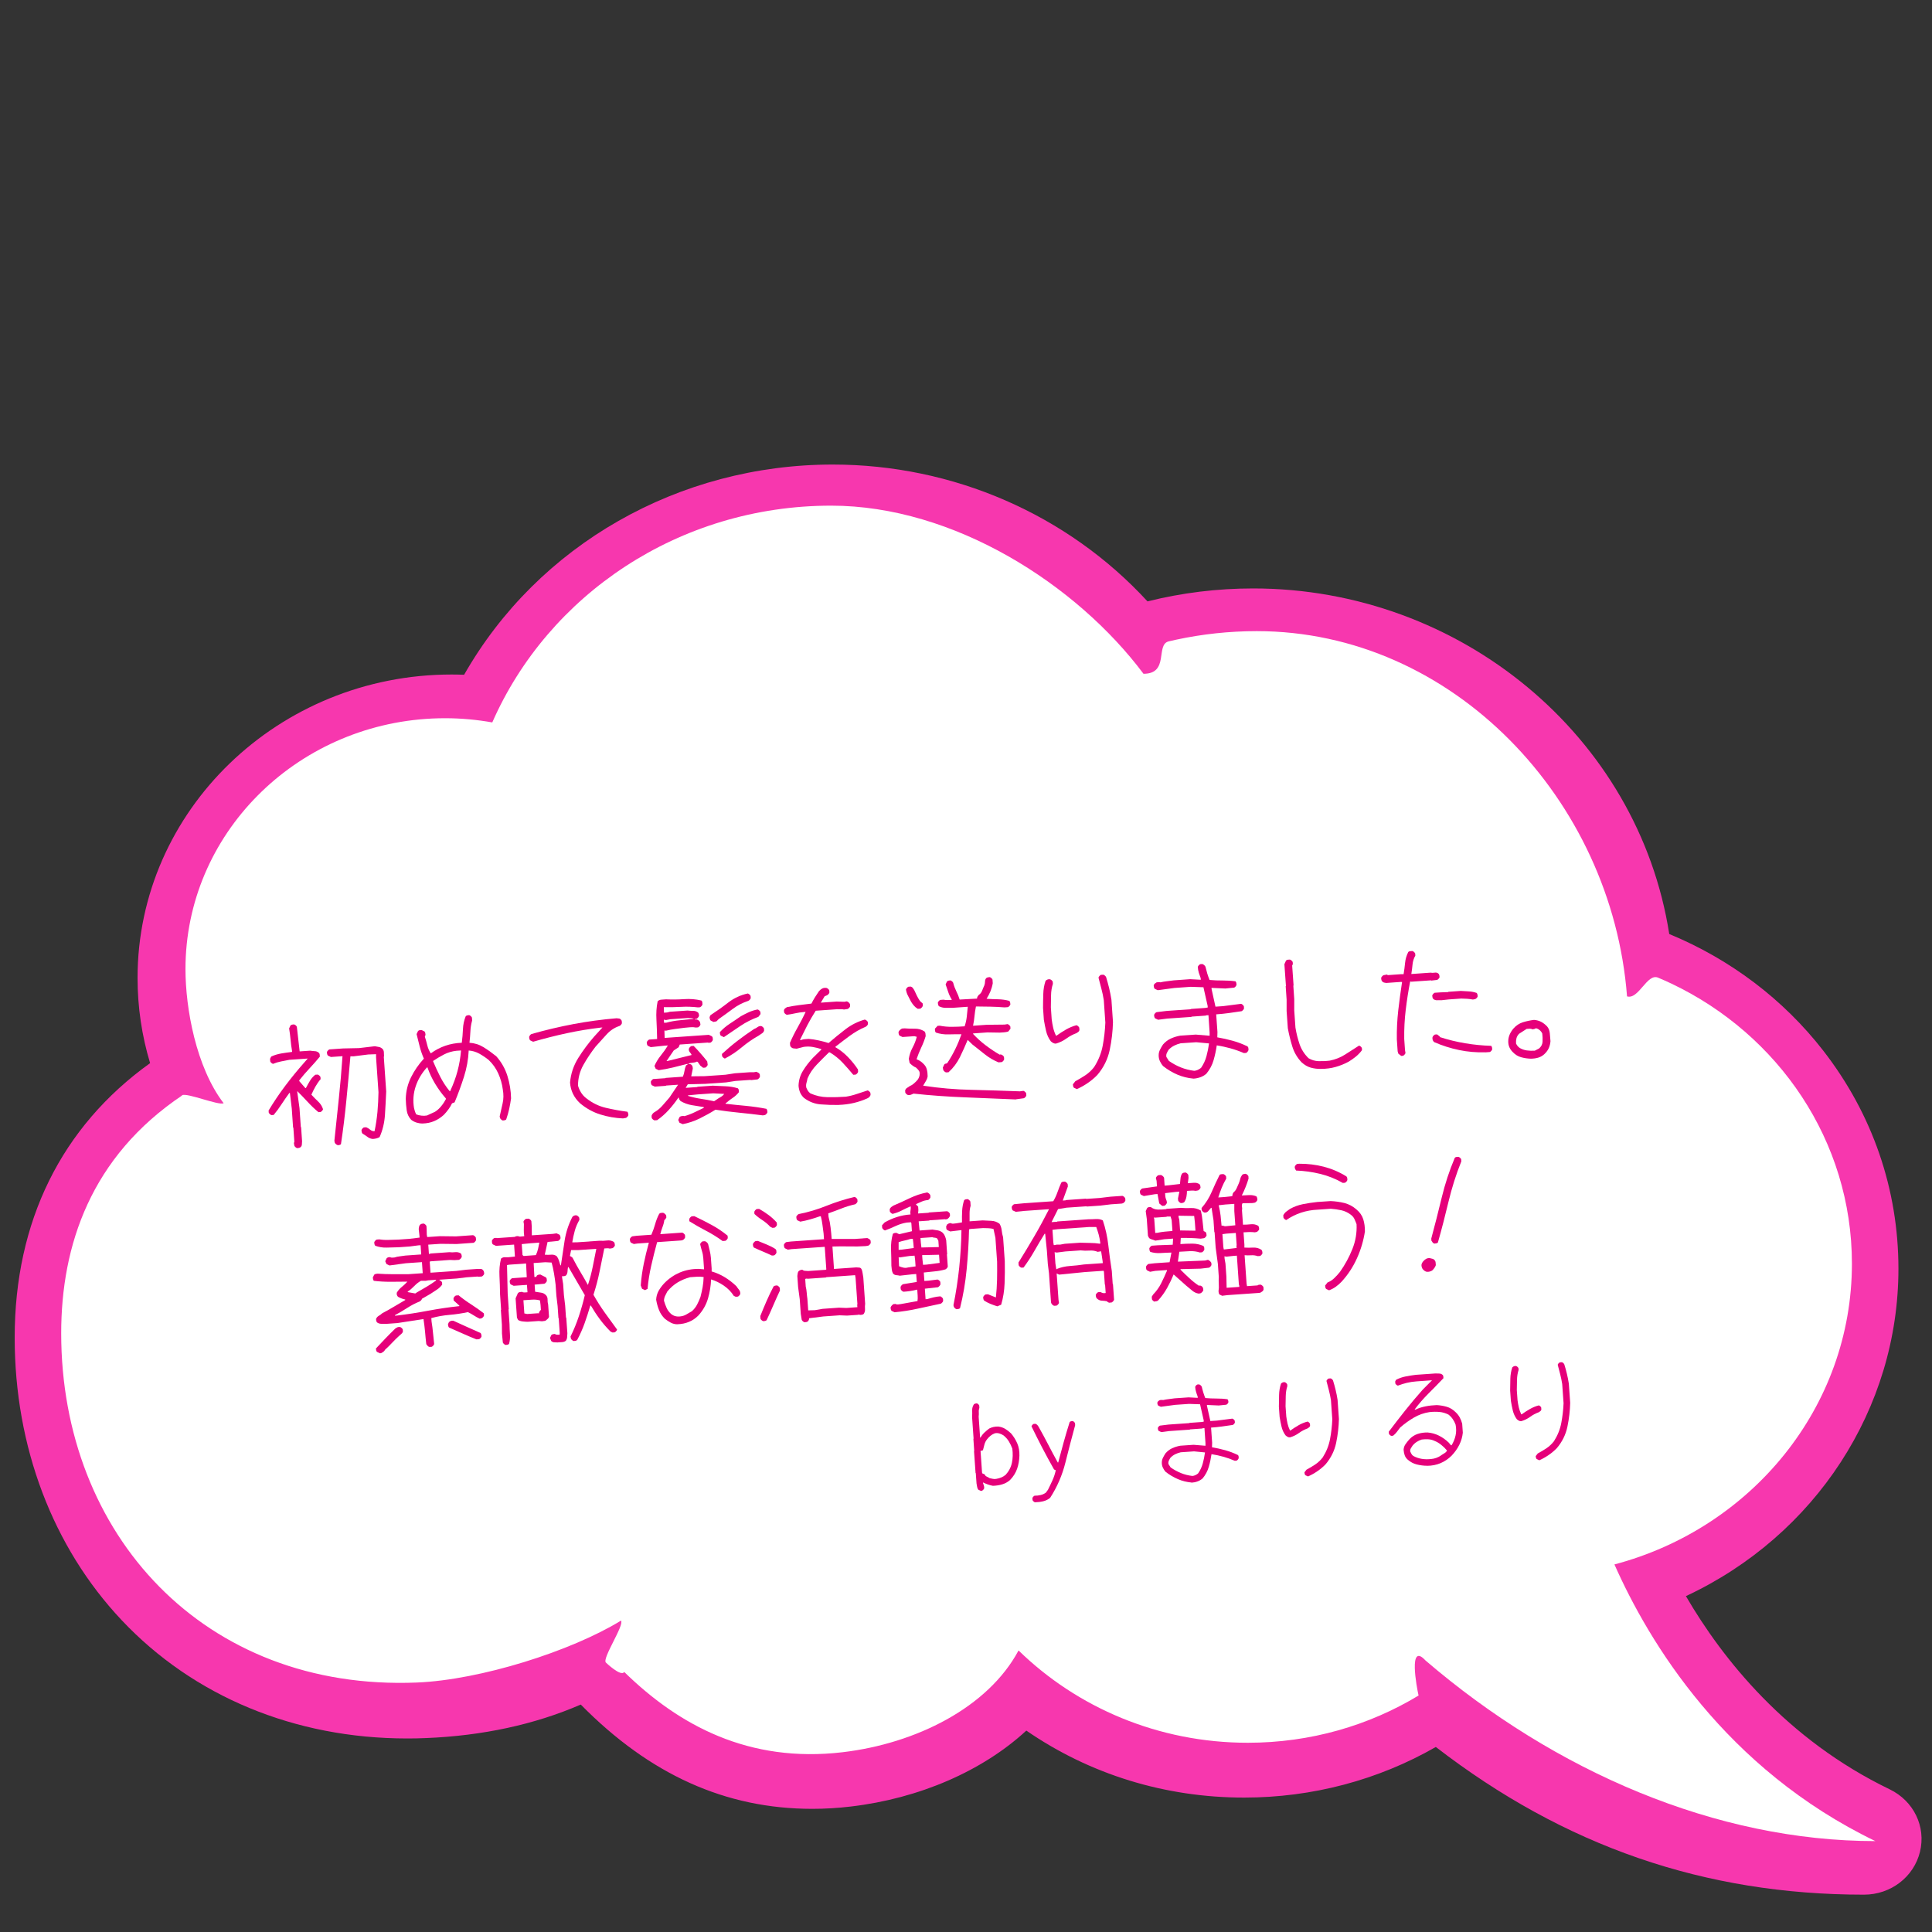 <?xml version="1.0" encoding="UTF-8"?><svg id="_イヤー_1" xmlns="http://www.w3.org/2000/svg" viewBox="0 0 400 400"><rect x="0" y="0" width="400" height="400" fill="#333333" stroke="none"/><defs><style>.cls-1{fill:#fff;}.cls-2{fill:#e6007a;}.cls-3{fill:#f737ae;}</style></defs><g><path class="cls-3" d="M31.08,220.12c-1.72-5.69-2.6-11.62-2.6-17.65,0-34.64,29.17-62.82,65.02-62.82,.85,0,1.72,.02,2.59,.05,15.33-26.89,44.42-43.52,76.32-43.52,24.93,0,48.59,10.31,65.17,28.33,7.11-1.78,14.46-2.68,21.86-2.68,43,0,79.78,30.66,86.16,71.55,12.64,5.21,23.64,13.54,31.88,24.14,10.19,13.11,15.57,28.72,15.57,45.16,0,28.94-17.18,55.25-44,67.78,7.56,12.98,20.76,29.65,42.19,40,4.97,2.4,7.55,7.72,6.27,12.94-1.28,5.22-6.05,8.87-11.6,8.87-32.98,0-61.99-10.01-88.64-30.58-11.94,6.86-25.62,10.48-39.68,10.48-16.38,0-31.92-4.79-45.1-13.87-9.07,8.37-22.16,14.05-36.32,15.72-2.68,.32-5.37,.48-8,.48-17.93,0-33.63-7.07-47.93-21.59-9.52,4.13-20.29,6.46-32.04,6.94-1.34,.06-2.67,.08-3.94,.08-23.21,0-44.19-8.7-59.07-24.49-14.28-15.15-22.15-35.93-22.15-58.5,0-24.06,9.68-43.66,28.01-56.81Z"/><path class="cls-1" d="M37.76,226.76c.98-.66-1.05,.63,0,0,.94-.56,7.54,2.18,8.54,1.65-5.72-7.48-7.9-19.68-7.9-27.76,0-27.83,22.65-50.55,51.12-51.89,.88-.04,1.76-.06,2.65-.06,3.33,0,6.59,.31,9.75,.87,11.58-26.38,38.63-44.88,70.16-44.88,25.41,0,50.84,16.33,64.67,34.81,5.39,0,2.44-6.05,5.22-6.71,.53-.13,1.06-.25,1.59-.36,5.36-1.15,10.92-1.76,16.64-1.76,40.55,0,73.52,34.86,76.66,75.62,2.41,.72,4.14-4.84,6.42-3.88,.95,.4,1.89,.82,2.82,1.26,22.11,10.53,37.32,32.52,37.32,57.95,0,29.75-20.83,54.79-49.17,62.28,7.16,16.15,22.93,42.27,54.02,57.28-32.9,0-66.24-14.33-93.15-37.41-3.59-3.9-1.8,5.64-1.42,7.27,.23,.98,0,0,0,0-10.25,6.2-22.37,9.78-35.36,9.78-18.56,0-35.35-7.31-47.46-19.11-6.31,11.8-21.24,19.28-36.44,21.07-19.41,2.28-33.88-5.55-45.2-16.62-.67,1.08-3.81-1.96-3.81-1.96-.78-.88,3.89-7.77,3.14-8.67-10.34,6.34-29.1,12.28-42.25,12.82-44.07,1.8-73.65-30.65-73.65-72.3,0-18.21,6.14-36.58,25.1-49.29Z"/></g><g><path class="cls-2" d="M61.52,237.71c-.11-.03-.23-.09-.34-.2-.12-.1-.2-.21-.24-.31l-.09-.54,.09-.28-.2-2.89-.06-.05-.27-3.9-.39-3.26h-.11c-.57,.78-1.11,1.56-1.62,2.34-.51,.79-1.05,1.53-1.63,2.22l-.44,.03c-.11-.03-.23-.09-.34-.2-.12-.1-.2-.21-.24-.31l-.03-.44c1.05-1.75,2.2-3.46,3.45-5.12,1.25-1.66,2.58-3.29,3.99-4.88l.66-.76-3.79,.26c-.58,.11-1.15,.23-1.73,.34-.58,.11-1.13,.28-1.66,.5-.11-.03-.23-.09-.34-.19-.12-.1-.2-.21-.24-.31l-.04-.55,.24-.46c.64-.3,1.33-.51,2.07-.64s1.49-.23,2.25-.32v-.19c-.14-.76-.24-1.54-.31-2.34-.08-.8-.17-1.58-.3-2.34l.29-.62c.1-.08,.21-.13,.32-.16,.11-.03,.23-.04,.38-.05,.13,.03,.25,.09,.37,.19,.12,.1,.2,.21,.24,.31l.58,5.09,2.18-.15c.29,.05,.61,.08,.94,.1,.33,.01,.61,.12,.84,.33,.12,.1,.18,.23,.19,.37,.01,.15,.02,.29,.03,.44-.67,.81-1.38,1.62-2.13,2.42-.75,.8-1.46,1.63-2.13,2.48v.16l1.26,1.45h.11c.26-.5,.53-1,.83-1.49,.29-.5,.67-.92,1.12-1.28l.49-.03c.11,.03,.23,.09,.34,.2,.12,.1,.2,.21,.24,.31l.03,.44c-.41,.47-.76,.98-1.07,1.53-.31,.55-.59,1.11-.84,1.68,.44,.48,.9,.95,1.39,1.41,.49,.46,.83,.99,1.02,1.6-.03,.11-.09,.23-.2,.34s-.21,.2-.31,.24l-.44,.03c-.78-.64-1.52-1.35-2.23-2.12-.71-.77-1.43-1.52-2.16-2.24l.02,.27,.45,3.26,.27,3.9,.06,.05,.2,2.89c-.02,.22-.03,.44-.04,.66,0,.22-.09,.41-.26,.57-.1,.08-.21,.13-.32,.16-.11,.02-.23,.04-.38,.05Zm8.37-.64c-.11-.03-.23-.09-.34-.19-.12-.1-.2-.21-.24-.31l-.08-.38c.31-2.91,.62-5.82,.92-8.74,.31-2.92,.56-5.84,.76-8.78l-2.4,.17-.62-.29c-.08-.1-.13-.21-.16-.32s-.04-.23-.05-.38c.03-.11,.09-.23,.2-.34s.21-.2,.31-.24l2.84-.2,3.29-.07,3.29-.39c.3,.05,.58,.11,.86,.16,.28,.05,.53,.2,.77,.44,.16,.21,.24,.45,.24,.72s.01,.54,.03,.79l-.05,.06,.5,7.2c-.07,1.61-.16,3.23-.26,4.86-.11,1.62-.47,3.15-1.11,4.59-.21,.12-.43,.21-.67,.27-.23,.05-.48,.09-.73,.11-.42-.04-.8-.19-1.13-.44-.33-.25-.66-.47-1.01-.67-.08-.1-.13-.21-.16-.32s-.04-.23-.05-.38c.03-.11,.09-.23,.19-.34,.1-.12,.21-.2,.31-.24l.49-.03c.3,.13,.58,.3,.84,.52s.56,.32,.88,.29c.27-1.3,.47-2.63,.6-4,.12-1.37,.19-2.73,.21-4.08l-.5-7.2v-.66l-1.63,.06-3.02,.38h-.66c-.26,3.04-.54,6.09-.84,9.14-.3,3.05-.67,6.06-1.12,9.06-.11,.08-.21,.13-.32,.16-.11,.03-.24,.04-.38,.05Z"/><path class="cls-2" d="M104.11,231.99c-.11-.03-.23-.09-.34-.2-.12-.1-.2-.21-.24-.31l-.08-.32c.19-.89,.4-1.8,.61-2.71,.21-.92,.22-1.88,.04-2.89-.15-1.16-.47-2.26-.94-3.31-.47-1.04-1.13-1.98-1.98-2.79-.62-.5-1.27-.94-1.96-1.32-.68-.37-1.41-.59-2.18-.64-.09,1.87-.42,3.69-.99,5.47-.57,1.78-1.21,3.53-1.93,5.26l-.53,.2c-.19,.42-.44,.83-.74,1.24s-.62,.8-.96,1.15c-.62,.56-1.28,.99-1.99,1.29-.71,.31-1.51,.47-2.41,.5-.44,0-.85-.07-1.25-.19-.39-.12-.76-.31-1.11-.58-.51-.55-.83-1.21-.93-1.98-.11-.77-.17-1.55-.19-2.36,.04-1.57,.4-3.06,1.09-4.46,.69-1.4,1.58-2.69,2.66-3.86-.35-.78-.63-1.6-.86-2.48-.23-.87-.44-1.74-.65-2.6l.29-.62c.1-.12,.22-.18,.34-.19s.26-.02,.41-.03l.6,.29c.08,.1,.13,.21,.16,.32,.03,.11,.04,.23,.05,.38l-.14,.39c.19,.57,.36,1.17,.51,1.79,.15,.62,.39,1.17,.72,1.66,.94-.69,1.94-1.21,3.01-1.58,1.07-.37,2.21-.57,3.41-.62,.12-.94,.2-1.89,.24-2.84,.04-.95,.24-1.84,.58-2.67,.1-.08,.21-.13,.32-.16,.11-.03,.23-.04,.38-.05,.11,.03,.23,.09,.34,.2,.12,.1,.2,.21,.24,.31l.04,.6c-.21,.75-.33,1.5-.36,2.27-.04,.77-.1,1.55-.19,2.34,1.06,.07,2.04,.38,2.91,.92,.88,.54,1.75,1.17,2.63,1.87,1.07,1.21,1.84,2.56,2.31,4.06,.47,1.5,.73,3.06,.76,4.66-.1,.74-.23,1.47-.39,2.21-.17,.73-.37,1.46-.62,2.17-.1,.08-.21,.13-.32,.16-.11,.02-.23,.04-.38,.05Zm-14.03-1.82c.46-.29,.88-.67,1.26-1.14,.39-.47,.71-.96,.97-1.45v-.16c-.85-.96-1.58-1.98-2.23-3.05-.64-1.07-1.17-2.19-1.58-3.37h-.11c-1.07,1.18-1.85,2.48-2.33,3.93s-.6,2.94-.34,4.49c.05,.21,.11,.43,.18,.66s.17,.44,.29,.65c.34,.12,.69,.21,1.06,.25,.37,.05,.75,.04,1.15-.03l1.67-.77Zm3.16-4.25v-.11c.63-1.36,1.13-2.72,1.49-4.08,.36-1.36,.6-2.77,.72-4.24l-.93,.06c-.94,.1-1.8,.36-2.58,.76-.78,.4-1.53,.85-2.26,1.34v.11c.45,1.07,.93,2.12,1.46,3.16,.53,1.04,1.17,2.03,1.93,2.96l.17,.04Z"/><path class="cls-2" d="M129.03,231.56c-1.63-.07-3.21-.34-4.74-.82-1.53-.48-2.94-1.26-4.22-2.34-.63-.59-1.11-1.25-1.45-1.95-.34-.71-.54-1.48-.6-2.32,.16-1.84,.73-3.53,1.7-5.08,.97-1.55,2.06-3.02,3.28-4.42l1.73-1.9-.33,.02c-2.39,.28-4.75,.67-7.07,1.17-2.32,.5-4.64,1.09-6.95,1.76l-.62-.29c-.08-.1-.13-.21-.16-.32s-.04-.23-.05-.38c.03-.11,.09-.23,.19-.36,.1-.13,.2-.21,.31-.25,2.88-.82,5.79-1.51,8.71-2.06,2.92-.55,5.88-.95,8.88-1.2,.15,.03,.3,.04,.47,.05,.17,0,.31,.08,.43,.22,.12,.1,.18,.22,.19,.34s.02,.26,.03,.41c-.03,.11-.09,.23-.2,.34-.1,.12-.21,.2-.31,.24-1.02,.33-1.91,.92-2.67,1.76-.76,.85-1.52,1.68-2.26,2.5-.94,1.2-1.78,2.46-2.53,3.79-.75,1.33-1.12,2.76-1.12,4.3,.14,.5,.35,.97,.62,1.41,.27,.44,.62,.83,1.04,1.16,1.24,.99,2.6,1.67,4.09,2.02,1.49,.35,2.98,.62,4.47,.81,.08,.1,.13,.21,.16,.32s.04,.23,.05,.38c-.03,.11-.09,.23-.2,.34-.1,.12-.21,.2-.31,.24l-.54,.09Z"/><path class="cls-2" d="M141.33,232.73l-.65-.28-.26-.58,.29-.62c.12-.08,.24-.14,.34-.16,.11-.03,.23-.04,.38-.05l.28,.04c.72-.2,1.4-.46,2.06-.78,.65-.32,1.3-.63,1.94-.93v-.16c-.83-.13-1.65-.26-2.48-.4-.83-.14-1.61-.43-2.33-.85-.08-.1-.16-.21-.24-.31-.08-.1-.11-.23-.08-.38h-.14c-.6,.89-1.27,1.74-2.01,2.56-.75,.82-1.54,1.51-2.38,2.09l-.54,.04c-.11-.03-.23-.09-.34-.2-.12-.1-.2-.21-.24-.31l-.03-.44c.06-.19,.15-.35,.27-.48,.12-.14,.27-.25,.44-.33,.56-.33,1.08-.77,1.55-1.31,.47-.54,.95-1.09,1.42-1.63l1.81-2.68-2.48,.17-.05,.06-2.29,.16-.62-.29c-.08-.1-.13-.21-.16-.32-.03-.11-.04-.23-.05-.38,.03-.11,.09-.23,.2-.34,.1-.12,.21-.2,.31-.24l2.51-.17,.05-.06,3.57-.25c.16-.38,.27-.77,.33-1.17,.06-.41,.17-.8,.33-1.17l.32-.19v-.11h-.12c-.97,.26-1.94,.5-2.9,.73s-1.95,.42-2.96,.56l-.62-.29-.26-.58c.31-.75,.75-1.47,1.3-2.15s1.05-1.38,1.47-2.1l-.76,.05-2.78,.3-.62-.29c-.08-.1-.13-.21-.16-.32-.03-.11-.04-.23-.05-.38,.03-.11,.09-.23,.2-.34,.1-.12,.21-.2,.31-.24l1.64-.11c-.02-1.31-.07-2.64-.14-3.98-.08-1.34,0-2.62,.25-3.84,.21-.2,.46-.31,.77-.33s.63-.04,.96-.07c1.23,.06,2.47,.05,3.72-.04s2.46,.01,3.61,.29c.12,.1,.18,.23,.19,.37s.02,.29,.03,.44c-.03,.11-.09,.23-.2,.34s-.21,.2-.31,.24l-.44,.03c-1.14-.14-2.31-.18-3.49-.11-1.18,.07-2.37,.08-3.56,.06l.03,1.15,.66-.05,.59-.15,3.63-.25c.37,.05,.75,.07,1.13,.06,.38,0,.73,.1,1.04,.34,.08,.1,.13,.21,.16,.32,.03,.11,.04,.23,.05,.38-.06,.15-.14,.27-.22,.37-.08,.1-.2,.19-.34,.27l-.33,.02v.11c.19-.05,.36-.04,.53,.02,.17,.06,.31,.16,.43,.3,.08,.1,.13,.21,.16,.33,.03,.12,.04,.25,.06,.39-.03,.11-.09,.23-.2,.34-.1,.12-.21,.2-.31,.24l-.44,.03c-.37-.08-.76-.1-1.16-.06-.4,.05-.8,.08-1.2,.11-.65,.08-1.3,.16-1.94,.25-.64,.08-1.27,.2-1.88,.35l-.33-.03,.05,1.53,9.14-.64,.62,.29c.12,.1,.18,.22,.19,.34,0,.13,.02,.26,.03,.41-.03,.11-.09,.22-.2,.34s-.21,.2-.31,.24l-.44,.03-.06-.05-5.84,.41-.23,.56-1.02,.67-1.49,2.19,.22-.02,4.93-1.22v-.16c-.13-.17-.25-.34-.38-.5-.12-.16-.17-.36-.15-.62,.03-.11,.09-.23,.2-.34s.21-.2,.31-.24l.49-.03c.47,.48,.95,.99,1.42,1.54,.48,.55,.94,1.1,1.38,1.66l.1,.71c-.03,.11-.09,.23-.2,.34-.1,.12-.21,.2-.31,.24l-.44,.03-.58-.45-.55-.78-.17-.04c-.25,.13-.53,.2-.83,.22s-.61,.08-.89,.17v.11c.15,0,.28,0,.39,.03,.11,.03,.21,.1,.29,.2,.08,.1,.13,.21,.16,.32,.03,.11,.04,.23,.05,.38l-.33,1.61,2.79-.03,4.31-.3,1.95-.3,3.14-.22h.82l.49-.09c.15,.06,.29,.14,.43,.22,.13,.08,.22,.2,.27,.34l.03,.44c-.03,.11-.09,.23-.2,.34-.1,.12-.21,.2-.31,.24l-1.36,.15-.06-.05-3.14,.22-1.95,.3-4.31,.3-3.61,.09-.44,.74,2.4-.17,.05-.06,3.16-.22c.88,.05,1.76,.09,2.64,.12,.88,.03,1.73,.17,2.55,.42,.12,.1,.18,.23,.19,.37,0,.15,.02,.29,.03,.44-.37,.46-.79,.85-1.26,1.16-.47,.31-.93,.66-1.38,1.06h-.11v.17c1.41,.16,2.82,.31,4.25,.44,1.43,.14,2.82,.34,4.2,.61,.08,.1,.13,.21,.16,.32,.03,.11,.04,.23,.05,.38-.03,.11-.09,.23-.2,.34-.1,.12-.21,.2-.31,.24l-.43,.08c-1.62-.21-3.26-.4-4.91-.56s-3.28-.37-4.91-.62c-1.05,.66-2.14,1.26-3.27,1.82-1.13,.55-2.31,.95-3.54,1.18Zm2.37-21.77c-.19-.09-.39-.14-.61-.15-.22,0-.44-.01-.66-.04l-3.63,.25-.92,.17-.44-.08,.05,.65,.49-.03c.9-.25,1.83-.41,2.8-.5,.97-.08,1.95-.18,2.93-.29Zm4.62,16.73c.28-.2,.57-.39,.87-.55,.3-.17,.55-.38,.75-.66l-2.26-.12-3.16,.22-2.07,.2v.11c.87,.27,1.76,.47,2.68,.61s1.83,.3,2.72,.5l.47-.31Zm-.58-16.1l-.62-.31c-.08-.1-.13-.21-.16-.32-.03-.11-.04-.23-.05-.38l.19-.4c1.26-.82,2.49-1.69,3.68-2.62,1.2-.92,2.54-1.55,4.04-1.87,.11,.03,.23,.09,.34,.2,.12,.1,.2,.21,.24,.31l.03,.44c-.03,.11-.09,.23-.2,.34-.1,.12-.21,.2-.31,.24-1.14,.37-2.21,.92-3.19,1.65-.98,.73-1.96,1.44-2.93,2.12l-.46,.47-.59,.12Zm2.14,3.14l-.62-.29c-.12-.1-.18-.22-.19-.34,0-.13-.02-.26-.03-.41,.61-.66,1.3-1.25,2.07-1.75,.77-.5,1.53-1.02,2.28-1.54,.53-.29,1.07-.57,1.64-.83,.57-.26,1.17-.45,1.82-.57,.11,.03,.23,.09,.34,.2,.12,.1,.2,.21,.24,.31l.03,.44-.45,.58c-1.32,.48-2.56,1.1-3.72,1.88-1.16,.78-2.3,1.55-3.42,2.32Zm.2,4.43c-.11-.03-.23-.09-.34-.2-.12-.1-.2-.21-.24-.31l-.03-.44c1.03-.95,2.1-1.86,3.22-2.72,1.12-.86,2.27-1.68,3.46-2.46,.25-.09,.48-.22,.69-.38,.21-.16,.46-.23,.75-.22,.11,.03,.23,.09,.34,.2,.12,.1,.2,.21,.24,.31l.03,.44c-.09,.26-.26,.47-.5,.61-.25,.15-.47,.3-.68,.46-1.2,.67-2.34,1.46-3.44,2.38-1.1,.92-2.26,1.69-3.5,2.33Z"/><path class="cls-2" d="M173.7,228.77c-1.28,.02-2.54-.02-3.79-.12-1.25-.1-2.41-.54-3.47-1.35-.35-.34-.62-.71-.79-1.12-.17-.41-.28-.87-.32-1.38,.03-1.12,.33-2.14,.9-3.08,.56-.93,1.26-1.83,2.07-2.7l1.74-1.71v-.11c-.57-.18-1.14-.32-1.74-.43-.59-.11-1.21-.12-1.87-.03l-1.48,.38c-.22-.02-.43-.04-.64-.06s-.38-.12-.54-.29c-.12-.1-.18-.23-.19-.4-.01-.16-.02-.32-.03-.46,.47-1.09,1-2.16,1.6-3.21,.59-1.05,1.14-2.11,1.65-3.19l-.33,.02c-.62,.04-1.22,.13-1.8,.26-.59,.13-1.17,.24-1.75,.31-.11-.03-.23-.09-.34-.19-.12-.1-.2-.21-.24-.31l-.03-.44c.03-.15,.1-.27,.22-.37,.12-.1,.25-.19,.39-.27,.83-.17,1.66-.31,2.51-.42,.84-.11,1.7-.22,2.57-.32,.22-.45,.47-.89,.73-1.31,.26-.42,.54-.84,.84-1.27,.2-.23,.43-.41,.67-.54,.25-.13,.54-.16,.87-.12,.11,.03,.23,.09,.34,.2,.12,.1,.2,.2,.24,.31l.03,.44c-.03,.11-.09,.23-.2,.34-.1,.12-.21,.2-.31,.24l-.48,.2-.79,1.32,3.27-.23,1.59,.05,.54-.09c.15,.06,.27,.14,.37,.22,.1,.09,.19,.2,.27,.34l.03,.44c-.03,.11-.09,.23-.2,.34s-.21,.2-.31,.24l-.76,.11c-.22-.06-.46-.08-.72-.06-.25,.02-.49,.02-.71,0l-4.42,.31c-.63,.98-1.21,1.97-1.74,3s-1.04,2.05-1.54,3.07l.3-.02c.21-.09,.46-.14,.73-.16,.27-.02,.54-.04,.79-.06,.7,.06,1.39,.17,2.08,.32,.69,.15,1.37,.33,2.04,.54,1.14-.99,2.31-1.95,3.53-2.88,1.21-.92,2.54-1.58,3.97-1.98,.11,.03,.23,.09,.36,.19,.13,.1,.21,.21,.26,.31l.03,.44c-.03,.11-.1,.23-.21,.34s-.22,.2-.33,.24c-1.14,.48-2.21,1.1-3.22,1.84-1.01,.75-2,1.5-2.97,2.26v.11c.96,.55,1.83,1.24,2.62,2.06,.79,.82,1.47,1.67,2.04,2.54l.03,.49c-.03,.11-.09,.23-.2,.34-.1,.12-.21,.2-.31,.24l-.49,.03c-.68-.83-1.42-1.66-2.2-2.5-.79-.84-1.68-1.55-2.67-2.14h-.16c-.82,.8-1.66,1.63-2.51,2.52-.85,.88-1.5,1.85-1.94,2.9-.05,.3-.12,.6-.21,.91s-.1,.62-.04,.95c.09,.21,.19,.43,.32,.64,.12,.21,.3,.4,.53,.57,1.13,.51,2.32,.77,3.56,.79,1.24,.02,2.5-.01,3.78-.1,.79-.13,1.56-.32,2.29-.57,.73-.25,1.47-.5,2.22-.73,.11,.03,.23,.09,.34,.2,.12,.1,.2,.21,.24,.31l.03,.44c-.06,.15-.14,.27-.22,.37-.08,.1-.2,.19-.34,.27-.92,.43-1.88,.76-2.89,1-1.01,.24-2.06,.37-3.15,.41Z"/><path class="cls-2" d="M210.33,227.63c-3.54-.16-7.08-.3-10.61-.44-3.54-.14-7.06-.39-10.58-.77-.18,.08-.35,.16-.53,.23-.18,.07-.38,.09-.6,.07-.11-.03-.23-.09-.34-.2-.12-.1-.2-.2-.24-.31l-.03-.44c.06-.22,.18-.4,.38-.52,.19-.12,.38-.25,.55-.37,.32-.13,.62-.32,.89-.56,.28-.24,.53-.49,.77-.77,.17-.23,.29-.48,.36-.75,.07-.27,.08-.57,.02-.89-.09-.18-.19-.33-.31-.47-.12-.14-.26-.27-.41-.41-.23-.09-.45-.22-.68-.39-.23-.17-.45-.35-.64-.56l-.17-.87c.13-.81,.38-1.58,.77-2.3,.39-.72,.68-1.47,.88-2.25l-.5-.13-2.46,.17-.62-.29c-.08-.1-.13-.21-.16-.32-.03-.11-.04-.23-.05-.38,.06-.19,.16-.34,.3-.46,.14-.12,.28-.22,.42-.3l.54-.04c.7,.06,1.41,.08,2.14,.07,.73-.01,1.39,.18,1.99,.57,.12,.14,.18,.29,.2,.45,.01,.16,.02,.34,.04,.52-.25,.82-.56,1.62-.93,2.39-.37,.78-.68,1.57-.96,2.4,.26,.09,.51,.21,.74,.36,.23,.15,.44,.33,.64,.53,.37,.34,.62,.73,.74,1.18,.12,.45,.18,.94,.18,1.47-.05,.33-.18,.66-.38,.99-.21,.33-.39,.64-.55,.94,3.31,.5,6.64,.79,10,.86,3.36,.08,6.71,.18,10.04,.31l.71-.1c.11,.03,.23,.09,.34,.2,.12,.1,.2,.21,.24,.31l.03,.44c-.03,.11-.09,.23-.2,.34-.1,.12-.21,.2-.31,.24l-1.63,.22Zm-20.34-18.78c-.31-.18-.57-.4-.79-.66-.22-.26-.41-.53-.58-.81-.21-.42-.42-.83-.63-1.22s-.35-.82-.42-1.29c.03-.11,.09-.23,.2-.34,.1-.12,.21-.2,.31-.24l.49-.03c.19,.06,.33,.16,.43,.3,.1,.14,.19,.28,.28,.42,.17,.39,.36,.78,.55,1.17s.41,.76,.65,1.11l.56,.51,.03,.44c-.03,.11-.1,.23-.21,.36-.11,.13-.22,.21-.32,.26l-.55,.04Zm5.88,13.18c-.11-.03-.23-.09-.34-.2-.12-.1-.2-.2-.24-.31l-.09-.49,.29-.62c.07-.12,.16-.18,.29-.19,.13,0,.24-.05,.35-.13,.63-.96,1.18-1.93,1.66-2.91,.48-.98,.9-2,1.27-3.05-.92,0-1.82,0-2.71,.03-.89,.03-1.75-.1-2.57-.37-.12-.1-.18-.22-.19-.37-.01-.14-.02-.29-.03-.44l.56-.59,.44-.03c.81,.16,1.66,.24,2.54,.23,.88,0,1.75-.04,2.62-.1,.21-.64,.36-1.29,.44-1.98s.15-1.37,.21-2.07l-3.11,.22c-.51,0-1.01,0-1.51,0-.49,0-.95-.12-1.37-.34-.08-.12-.13-.24-.16-.34-.03-.11-.04-.23-.05-.38,.03-.11,.09-.23,.2-.34,.1-.12,.21-.2,.31-.24l.65-.05c.26,.06,.54,.08,.83,.08,.29,0,.58-.01,.88-.03v-.11c-.3-.46-.53-.95-.71-1.49-.18-.54-.37-1.07-.55-1.61l.29-.62c.1-.08,.21-.13,.32-.16,.11-.03,.23-.04,.38-.05,.11,.03,.23,.09,.34,.19,.12,.1,.2,.21,.24,.31,.15,.61,.37,1.19,.64,1.74,.28,.55,.51,1.12,.7,1.73l3.6-.2c0-.15,.02-.28,.08-.39,.07-.11,.15-.23,.25-.35,.35-.24,.59-.55,.73-.93,.14-.38,.29-.73,.45-1.07,.09-.26,.14-.53,.14-.8,0-.27,.08-.51,.25-.7,.1-.08,.21-.13,.33-.16,.12-.03,.25-.04,.39-.05,.11,.03,.23,.09,.34,.2,.12,.1,.2,.21,.24,.31l.05,.76c-.1,.59-.27,1.15-.48,1.68-.22,.53-.49,1.04-.8,1.54,.83,.05,1.63,.09,2.42,.1,.79,.02,1.55,.13,2.3,.33,.08,.12,.13,.24,.16,.34,.03,.11,.04,.24,.05,.38-.03,.11-.09,.23-.2,.34-.1,.12-.21,.2-.31,.24l-.71,.05c-.96-.08-1.93-.13-2.93-.15-1-.02-1.99-.03-2.98-.04-.14,.67-.24,1.33-.3,1.99-.06,.66-.16,1.33-.3,2l2.84-.2,3.7-.04,.6-.1c.11,.03,.23,.09,.34,.2,.12,.1,.2,.21,.24,.31l.03,.44-.45,.58c-.29,.09-.58,.15-.89,.17-.31,.02-.61,.04-.9,.06l-2.55-.04-2.95,.21v.11c.8,.86,1.67,1.65,2.63,2.37,.95,.72,1.91,1.36,2.86,1.91,.14-.05,.27-.05,.38,0,.11,.05,.23,.12,.34,.22s.18,.22,.19,.34c0,.13,.02,.26,.03,.41-.03,.11-.09,.23-.2,.34-.1,.12-.21,.2-.31,.24l-.66,.05c-1-.41-1.93-.95-2.8-1.64-.87-.69-1.75-1.39-2.64-2.09l-.94-.92c-.5,1.21-1.04,2.39-1.61,3.57-.58,1.17-1.36,2.22-2.36,3.13l-.49,.03Z"/><path class="cls-2" d="M218.63,216.06c-.22,.02-.41-.03-.58-.12-.17-.1-.34-.21-.49-.35-.46-.62-.79-1.33-.97-2.1-.18-.77-.34-1.56-.47-2.35l-.17-2.46c0-.95,.02-1.91,.05-2.87,.02-.96,.18-1.87,.47-2.73,.1-.12,.23-.21,.39-.27,.16-.07,.33-.09,.52-.06,.11,.03,.23,.09,.34,.19,.12,.1,.2,.21,.24,.31l.03,.44c-.24,.75-.37,1.54-.38,2.37-.02,.83-.03,1.67-.04,2.51l.17,2.46c.08,.62,.18,1.2,.31,1.76,.13,.56,.32,1.1,.58,1.63h.11c.63-.45,1.28-.87,1.97-1.27,.69-.39,1.4-.69,2.16-.89,.11,.03,.23,.09,.34,.2,.12,.1,.2,.21,.24,.31l.04,.49c-.03,.15-.1,.27-.22,.37-.12,.1-.25,.19-.39,.27-.75,.27-1.44,.64-2.09,1.11-.64,.47-1.36,.82-2.15,1.05Zm4.33,9.43l-.62-.29c-.08-.1-.13-.21-.16-.32-.03-.11-.04-.23-.05-.38l.5-.64c.7-.38,1.4-.79,2.08-1.24,.68-.45,1.29-1.02,1.83-1.72,.89-1.4,1.48-2.87,1.77-4.43s.47-3.14,.54-4.75l-.32-4.64c-.13-.81-.29-1.61-.5-2.38s-.4-1.53-.6-2.29c.03-.11,.09-.23,.2-.34,.1-.12,.21-.2,.31-.24l.49-.03c.11,.03,.23,.09,.34,.2,.12,.1,.2,.21,.24,.31,.23,.75,.44,1.51,.63,2.29,.18,.77,.34,1.57,.47,2.38l.32,4.64c-.05,1.9-.27,3.82-.67,5.73-.4,1.92-1.25,3.66-2.57,5.21-.61,.63-1.28,1.19-1.99,1.67-.71,.49-1.46,.91-2.24,1.25Z"/><path class="cls-2" d="M247.05,223.31c-1.14-.1-2.23-.38-3.26-.81-1.04-.44-2.03-1.03-2.97-1.77-.28-.31-.5-.65-.68-1.04-.17-.38-.26-.79-.25-1.23,0-.4,.1-.78,.28-1.14s.38-.71,.61-1.06c.47-.54,1.01-.96,1.63-1.24,.61-.28,1.26-.48,1.94-.6l3.22-.22,2.87,.24v-.66l-.24-3.6-.49,.03-.05,.06-2.95,.21-.05,.06-5.02,.35-1.87,.24-.62-.29c-.08-.1-.13-.21-.16-.32-.03-.11-.04-.23-.05-.38,.03-.11,.09-.23,.2-.34,.1-.12,.21-.2,.31-.24l2.09-.26,5.02-.35,.05-.06,2.95-.21,.49-.09-.02-.33-.87-3.86-2.64-.09-3.38,.24c-.58,.08-1.15,.15-1.72,.23-.57,.08-1.15,.15-1.73,.23l-.62-.29c-.08-.1-.13-.21-.16-.32s-.04-.23-.05-.38c.03-.15,.1-.27,.22-.37,.12-.1,.25-.19,.39-.27l.55-.04,.22,.04c.45-.1,.91-.18,1.38-.23,.47-.05,.94-.11,1.41-.18l3.38-.24,2.2,.12-.02-.33c-.13-.36-.26-.72-.38-1.1-.12-.38-.19-.78-.22-1.22,.03-.11,.09-.23,.2-.34s.21-.2,.31-.24l.44-.03c.15,.06,.27,.14,.37,.22,.1,.08,.19,.2,.27,.34,.11,.47,.23,.93,.37,1.4,.14,.47,.3,.91,.48,1.34,.88,.08,1.78,.12,2.7,.11,.91,0,1.8,.05,2.67,.17,.08,.1,.13,.21,.16,.32,.03,.11,.04,.24,.05,.38-.03,.13-.09,.25-.19,.37-.1,.12-.21,.2-.31,.24l-1.82,.18-2.86-.13,.02,.27,.8,3.62,1.58-.11,3.72-.48c.11,.03,.23,.09,.34,.2s.2,.21,.24,.31l.03,.44c-.03,.11-.09,.23-.2,.34s-.21,.2-.31,.24c-.87,.13-1.74,.26-2.62,.38-.88,.12-1.75,.21-2.63,.27l.26,3.66-.03,1.1c1.07,.18,2.13,.42,3.19,.71,1.05,.29,2.07,.68,3.05,1.16,.12,.1,.18,.22,.19,.34,0,.13,.02,.26,.03,.41-.03,.11-.09,.23-.2,.36-.1,.13-.2,.21-.31,.25l-.44,.03c-.9-.39-1.83-.72-2.77-.98-.94-.26-1.89-.47-2.85-.62-.15,1.03-.37,2.06-.66,3.07-.29,1.02-.8,1.95-1.5,2.81-.38,.32-.79,.56-1.24,.72-.45,.16-.92,.26-1.43,.29Zm1.6-2.2c.53-.77,.91-1.58,1.14-2.45,.23-.87,.41-1.74,.53-2.63l-2.65-.25-3.22,.22c-.47,.11-.91,.27-1.34,.48-.42,.21-.81,.5-1.15,.85-.15,.23-.28,.47-.39,.71s-.14,.51-.08,.8l.52,.81c.81,.56,1.64,1.02,2.51,1.36,.86,.34,1.78,.57,2.73,.69,.25-.02,.5-.08,.73-.19,.23-.11,.45-.24,.66-.4Z"/><path class="cls-2" d="M273.53,221.3c-.77,.02-1.48-.07-2.16-.26-.67-.19-1.3-.56-1.89-1.1-.91-.96-1.55-2.06-1.93-3.3-.38-1.24-.69-2.5-.92-3.76l-.25-3.55v-2.36l-.19-2.78,.05-.06-.32-4.5,.33-.74c.1-.12,.22-.18,.37-.19,.15-.01,.29-.02,.44-.03,.11,.03,.23,.09,.34,.2,.12,.1,.2,.21,.24,.31l.03,.44-.14,.28,.29,4.12-.05,.06,.19,2.78v2.36l.25,3.55c.19,1.16,.47,2.28,.84,3.38,.37,1.1,.99,2.07,1.85,2.93,.65,.39,1.35,.6,2.1,.62,.75,.02,1.52-.01,2.32-.11,1.15-.23,2.21-.65,3.17-1.26,.96-.62,1.92-1.23,2.89-1.85,.11,.03,.23,.09,.34,.19s.2,.21,.24,.31l.03,.44c-.37,.5-.8,.95-1.29,1.35-.49,.4-.99,.74-1.48,1.04-.85,.46-1.74,.82-2.69,1.09-.95,.27-1.96,.4-3.01,.4Z"/><path class="cls-2" d="M290.09,218.6l-.58-.45-.14-.48-.17-2.48c-.03-2.01,.07-4,.29-5.97,.23-1.97,.49-3.94,.79-5.89l-.17-.04-3.11,.22c-.15-.03-.3-.05-.44-.08-.15-.03-.28-.11-.4-.25-.08-.1-.13-.21-.16-.32-.03-.11-.04-.23-.05-.38,.03-.11,.09-.23,.2-.34,.1-.12,.21-.2,.31-.24l.7-.13,.17,.12,2.67-.19h.6c.13-.78,.23-1.57,.31-2.37,.08-.79,.3-1.53,.65-2.21,.1-.12,.23-.18,.4-.19,.16-.01,.32-.02,.46-.03,.11,.03,.23,.09,.34,.2s.2,.21,.24,.31l.03,.44c-.33,.57-.52,1.19-.58,1.85-.06,.66-.15,1.32-.25,1.96l3.98-.28c.26,.05,.54,.05,.85,0,.31-.06,.58,.01,.81,.22,.08,.1,.13,.21,.16,.32,.03,.11,.04,.23,.05,.38-.03,.11-.09,.22-.2,.34s-.21,.2-.31,.24l-1.2,.14-.06-.05-4.04,.28-.28-.04c-.38,1.93-.68,3.88-.92,5.88-.24,1.99-.34,3.99-.31,6l.16,2.32,.1,.6c-.03,.11-.09,.23-.2,.34-.1,.12-.21,.2-.31,.24l-.44,.03Zm14.89-11.65c-.41-.08-.81-.13-1.22-.16-.4-.03-.81-.04-1.21-.05l-2.56,.18-1.58,.17c-.29-.02-.59-.01-.88,0s-.55-.07-.79-.27c-.08-.1-.13-.21-.16-.32-.03-.11-.04-.24-.05-.38,.03-.11,.09-.23,.2-.34,.1-.12,.21-.2,.31-.24l1.2-.08,1.59-.06,.05-.06,2.56-.18c.55,.04,1.11,.07,1.68,.1,.57,.03,1.11,.14,1.61,.32,.08,.1,.13,.21,.16,.32,.03,.11,.04,.24,.05,.38-.03,.11-.09,.23-.2,.34s-.21,.2-.34,.24l-.43,.08Zm2.54,10.92c-1.84,.05-3.65-.1-5.43-.47s-3.5-.92-5.16-1.64c-.16-.14-.26-.29-.31-.46-.05-.17-.06-.35-.04-.53,.03-.11,.09-.23,.2-.34s.21-.2,.31-.24l.44-.03,.58,.45v.11c1.73,.56,3.47,.98,5.25,1.28,1.78,.3,3.57,.47,5.38,.53,.08,.1,.13,.21,.16,.32,.03,.11,.04,.23,.05,.38-.03,.11-.09,.23-.19,.34-.1,.12-.21,.2-.31,.24l-.93,.07Z"/><path class="cls-2" d="M316.96,219.19c-.7-.02-1.37-.12-2.02-.3-.65-.17-1.24-.54-1.75-1.08-.31-.31-.55-.65-.7-1.02-.16-.37-.23-.78-.22-1.22,0-.48,.1-.93,.29-1.38,.19-.44,.45-.86,.79-1.25,.54-.62,1.19-1.05,1.94-1.29,.75-.23,1.53-.4,2.32-.49,.53,.04,1.02,.17,1.45,.39,.44,.23,.85,.54,1.25,.96,.32,.38,.51,.85,.56,1.4,.06,.55,.1,1.1,.14,1.65-.04,.51-.15,.99-.34,1.42-.19,.43-.49,.85-.9,1.24-.38,.36-.8,.6-1.28,.75-.47,.14-.98,.21-1.53,.22Zm1.66-2.09c.47-.4,.72-.87,.75-1.42s.01-1.12-.06-1.7c-.09-.21-.23-.42-.43-.61s-.42-.34-.66-.43l-.28-.04c-.1,.08-.21,.13-.32,.16-.11,.03-.24,.04-.38,.05-.15-.1-.33-.14-.53-.13-.2,.01-.41,.03-.63,.04l-1.57,1.01c-.27,.28-.45,.58-.54,.92s-.12,.7-.09,1.1c.08,.18,.19,.34,.31,.5,.12,.16,.28,.3,.47,.43,.46,.26,.94,.43,1.46,.5,.52,.07,1.07,.09,1.65,.05l.85-.44Z"/><path class="cls-2" d="M88.9,278.86c-.15-.03-.27-.1-.37-.22-.1-.12-.19-.23-.27-.34-.1-.87-.19-1.74-.26-2.61-.08-.87-.19-1.73-.32-2.58h-.11c-.87,.14-1.75,.28-2.63,.41-.89,.14-1.78,.27-2.68,.41l-2.26,.16c-.33-.01-.67-.02-1.01-.01-.35,0-.66-.09-.93-.29-.08-.1-.13-.21-.16-.32-.03-.11-.04-.23-.05-.38,.12-.3,.32-.52,.58-.67,.26-.15,.5-.32,.7-.52,.81-.42,1.61-.87,2.39-1.34,.78-.47,1.57-.94,2.38-1.4v-.11c-.27-.05-.52-.13-.76-.22-.24-.09-.48-.2-.71-.33-.12-.1-.2-.22-.25-.37-.05-.14-.06-.31-.03-.49,.26-.46,.61-.85,1.04-1.2,.43-.34,.82-.71,1.16-1.09-1.17,0-2.34,.02-3.52,.03-1.18,0-2.32-.06-3.43-.2-.08-.1-.13-.21-.16-.32s-.04-.23-.05-.38l.29-.57c.1-.08,.21-.13,.32-.16,.11-.03,.23-.04,.38-.05,1.03,.07,2.08,.11,3.15,.11,1.07,0,2.13,0,3.19,0l3-.21-.16-2.29-3.33,.23-3.39,.46-.62-.29-.26-.58,.29-.62c.1-.1,.21-.16,.32-.19,.11-.03,.23-.04,.38-.05,.12,.08,.26,.12,.43,.11,.17-.01,.33-.02,.48-.03,.36-.12,.73-.2,1.11-.24,.38-.04,.77-.1,1.17-.16l3.27-.23-.13-1.91-.49,.03-1.74,.23-2.29,.16c-.84,.02-1.67,.04-2.5,.07s-1.62-.11-2.37-.38c-.08-.1-.13-.21-.16-.32-.03-.11-.04-.23-.05-.38,.03-.11,.09-.23,.2-.34,.1-.12,.21-.2,.31-.24l.55-.04c.63,.1,1.28,.14,1.94,.11,.66-.03,1.33-.05,1.98-.06l2.29-.16,2.12-.26-.03-.44-.15-1.36c.03-.15,.05-.3,.08-.47,.03-.17,.11-.31,.24-.43,.11-.08,.21-.13,.32-.16s.23-.04,.38-.05c.11,.03,.23,.09,.34,.2,.12,.1,.2,.21,.24,.31l.04,.6,.03,1.2,.09,.49,2.62-.18,3.35,.04,3.52-.25c.11,.03,.23,.09,.34,.2,.12,.1,.2,.21,.24,.31l.04,.49c-.03,.11-.09,.23-.2,.34-.1,.12-.21,.2-.31,.24l-3.52,.25-3.35-.04-2.51,.17,.13,1.91h.22l.05-.07,3.98-.28c.37,.05,.76,.05,1.18,0,.42-.05,.81,.04,1.17,.25,.08,.1,.13,.21,.16,.32,.03,.11,.04,.24,.05,.38-.06,.15-.14,.28-.22,.37-.08,.1-.21,.19-.37,.27l-.93,.06-.93-.04-3.98,.28-.21,.07,.16,2.29,5.35-.37,2.04-.25,2.29-.16c.22,.02,.44,.02,.66,0,.22-.01,.41,.08,.57,.29,.08,.1,.13,.21,.16,.32,.03,.11,.04,.23,.05,.38-.03,.11-.09,.23-.2,.34-.1,.12-.21,.2-.31,.24l-.76,.05-.06-.05-2.29,.16-2.04,.25-3.6,.25v.11c.12,.03,.22,.09,.32,.17,.1,.08,.17,.18,.21,.29l.03,.44c-.3,.42-.68,.78-1.13,1.07-.46,.29-.89,.58-1.31,.86l-1.74,1c-.03,.11-.09,.23-.2,.34s-.21,.2-.31,.24c-.89,.35-1.74,.8-2.56,1.33-.82,.53-1.67,1.03-2.53,1.49v.11l.42-.03c2.17-.26,4.33-.6,6.45-1s4.28-.72,6.46-.95v-.11l-1.18-1.07-.03-.44c.03-.11,.09-.23,.2-.34,.1-.12,.21-.2,.31-.24l.55-.04c.87,.71,1.76,1.35,2.66,1.92,.9,.58,1.75,1.18,2.57,1.82l.03,.44c-.03,.11-.09,.23-.2,.34-.1,.12-.21,.2-.31,.24l-.38,.08c-.42-.19-.82-.42-1.23-.68s-.81-.49-1.23-.68c-1.24,.27-2.51,.46-3.8,.57-1.29,.11-2.54,.33-3.76,.67l.05,.71c.13,.78,.23,1.56,.3,2.34,.07,.78,.15,1.55,.24,2.31-.03,.11-.09,.23-.2,.34-.1,.12-.21,.2-.31,.24l-.44,.03Zm-10.24,1.32l-.62-.29c-.08-.1-.13-.21-.16-.32-.03-.11-.04-.23-.05-.38,.61-.66,1.26-1.35,1.94-2.05,.68-.71,1.36-1.39,2.05-2.06,.16-.12,.31-.21,.47-.28,.16-.06,.33-.09,.52-.06,.11,.03,.23,.09,.34,.2,.12,.1,.2,.21,.24,.31l.03,.44c-.06,.19-.16,.34-.3,.46-.14,.12-.28,.24-.41,.36-.53,.48-1.04,.97-1.51,1.48s-.97,1-1.49,1.47c-.06,.15-.16,.28-.3,.38s-.28,.19-.42,.28l-.32,.08Zm7.7-12.63c.67-.38,1.33-.76,1.98-1.15,.65-.39,1.29-.81,1.91-1.26l.04-.17-1.64,.11-.49,.09h-.99c-.49,.27-.95,.62-1.38,1.07-.43,.45-.88,.84-1.37,1.17v.11l1.56,.28,.37-.25Zm12.28,9.75c-.94-.37-1.89-.77-2.84-1.2-.95-.43-1.9-.84-2.84-1.25-.08-.1-.13-.21-.16-.32-.03-.11-.04-.23-.05-.38l.19-.4c.1-.12,.23-.2,.39-.26,.16-.06,.33-.07,.52-.05,.94,.43,1.88,.85,2.82,1.28,.94,.43,1.87,.85,2.82,1.26,.08,.1,.13,.21,.16,.32,.03,.11,.04,.23,.05,.38-.03,.11-.09,.23-.2,.34-.1,.12-.21,.2-.31,.24l-.54,.04Z"/><path class="cls-2" d="M115.47,277.94c-.22-.02-.45-.03-.69-.03-.24,0-.45-.09-.65-.26l-.26-.64,.29-.62c.1-.08,.21-.13,.32-.16,.11-.03,.23-.04,.38-.05,.15,.1,.31,.15,.48,.16,.17,0,.34,0,.52,0l.03-.33-.21-3.06-.06-.05-.17-2.48-.26-2.18-.16-2.29c-.09-.76-.2-1.53-.33-2.31-.13-.78-.29-1.52-.49-2.24l-1.32-.07-2.4,.17,.15,2.89,.38-.03,.14-.28c.1-.08,.21-.13,.32-.16,.11-.03,.23-.04,.38-.05l1.14,.58c.12,.1,.18,.22,.19,.34,0,.13,.02,.26,.03,.41-.03,.11-.09,.23-.2,.34-.1,.12-.21,.2-.31,.24l-2.02,.19,.1,1.47c.41,.08,.81,.14,1.22,.19,.41,.04,.77,.24,1.08,.58,.2,.24,.29,.54,.28,.88-.01,.35,.03,.68,.12,1.01l.18,2.54c-.06,.19-.17,.34-.32,.46-.16,.12-.3,.24-.44,.36l-.71,.1-.66-.06-2.29,.16c-.35-.01-.69-.03-1.02-.07-.33-.03-.65-.13-.95-.29l-.25-.48-.28-4.01,.47-1.07c.1-.12,.22-.19,.37-.22s.31-.05,.49-.06c.15,.1,.33,.14,.54,.13s.4-.03,.59-.04l-.11-1.53-2.75,.19-.62-.29c-.08-.1-.13-.21-.16-.32-.03-.11-.04-.23-.05-.38,.03-.11,.09-.23,.2-.34,.1-.12,.21-.2,.31-.24l3.03-.21-.14-2.84-3.52,.25-.43,.08,.14,5.91,.22,3.22-.05,.06,.21,3.03c.01,.69,.04,1.4,.09,2.1s-.01,1.38-.19,2.01c-.1,.08-.21,.13-.32,.16-.11,.02-.23,.04-.38,.05-.11-.03-.23-.09-.34-.19s-.2-.21-.24-.31l-.18-1.85-.02-1.86-.21-3.03,.05-.06-.22-3.22c-.01-1.24-.06-2.49-.12-3.75-.07-1.26,.04-2.46,.32-3.61,.1-.08,.23-.15,.37-.22,.14-.06,.3-.08,.49-.06h.66l1.36-.14-.17-2.48-3.76,.26-.62-.29c-.12-.1-.18-.22-.19-.34,0-.13-.02-.26-.03-.41,.03-.11,.09-.23,.2-.34,.1-.12,.21-.2,.31-.24l.44-.03,.06,.05,3.76-.26c.07-.08,.17-.12,.29-.13,.13,0,.25-.02,.35-.03,.19,.1,.4,.13,.62,.09,.23-.03,.45-.06,.67-.07-.07-.43-.1-.86-.09-1.28,0-.42,.01-.83,.02-1.24l-.09-.49c.03-.11,.09-.23,.2-.34s.21-.2,.31-.24l.54-.04c.11,.03,.23,.09,.34,.19,.12,.1,.2,.21,.24,.31l.08,1.09,.02,1.86,4.36-.3,.76-.11,.62,.29c.08,.1,.13,.21,.16,.32,.03,.11,.04,.24,.05,.38-.03,.11-.09,.23-.2,.34-.1,.12-.21,.2-.31,.24l-2.18,.21-.58,2.64c.44,.04,.88,.04,1.32,0s.83,.06,1.17,.33c.2,.28,.35,.58,.45,.9,.09,.32,.19,.64,.29,.97h.11c.25-1.71,.5-3.41,.77-5.12s.8-3.34,1.6-4.9c.1-.12,.22-.21,.36-.27s.3-.08,.49-.06c.11,.03,.23,.09,.34,.2,.12,.1,.2,.21,.24,.31l.03,.44c-.42,.72-.75,1.48-.96,2.26-.22,.78-.39,1.58-.52,2.39l1.09-.02,4.55-.32c.51,.04,1.03,.02,1.56-.05,.52-.07,1,.03,1.42,.31,.08,.1,.13,.21,.16,.32s.04,.23,.05,.38c-.03,.11-.09,.23-.2,.34-.1,.12-.21,.2-.31,.24l-.54,.09c-.19-.06-.38-.08-.58-.07-.2,.01-.39,.03-.57,.04-.33,1.59-.65,3.2-.98,4.81-.33,1.61-.75,3.2-1.26,4.78,.71,1.27,1.49,2.5,2.34,3.69,.85,1.19,1.7,2.36,2.55,3.51-.03,.11-.09,.23-.2,.34-.1,.12-.21,.2-.31,.24l-.44,.03-.4-.19c-.82-.82-1.57-1.68-2.24-2.59-.67-.9-1.28-1.84-1.84-2.8h-.11c-.35,1.22-.75,2.43-1.17,3.63-.43,1.2-.95,2.37-1.56,3.51-.1,.08-.21,.13-.32,.16-.11,.03-.23,.04-.38,.05-.11-.03-.23-.09-.34-.19-.12-.1-.2-.21-.24-.31l-.09-.43c.67-1.36,1.25-2.77,1.73-4.22s.89-2.9,1.23-4.35l-3.37-5.8h-.11c-.05,.3-.09,.6-.1,.89-.02,.29-.11,.56-.27,.79-.1,.08-.21,.13-.32,.16-.11,.03-.23,.04-.38,.05l-.17-.04,.03,.38,.2,1.25,.16,2.29,.26,2.17,.17,2.48,.06,.05,.23,3.22c-.02,.26-.04,.52-.05,.8-.02,.28-.11,.53-.28,.76-.21,.16-.47,.25-.78,.27-.31,.02-.61,.04-.9,.06Zm-4.5-18.13c.19-.41,.33-.83,.43-1.25,.1-.42,.19-.85,.27-1.29l-1.8,.13-1.85,.18,.16,2.26,.23,.2,2.51-.18,.05-.06Zm.63,12.13v-.22l.28-.46h.11l-.07-1.04-.12-.98c-.52-.15-1.07-.2-1.66-.16-.58,.04-1.17,.08-1.77,.12l.19,2.73,.58,.12,2.29-.16,.17,.04Zm10.16-5.97v-.05c.39-1.2,.71-2.42,.96-3.66,.25-1.24,.5-2.47,.74-3.7l-3.79,.26h-1.43l-.24,1.21c.12,.07,.24,.14,.37,.22,.13,.08,.22,.2,.27,.34,.47,.92,.97,1.82,1.51,2.72,.54,.9,1.06,1.8,1.56,2.71l.05-.06Z"/><path class="cls-2" d="M133.55,267.11l-.62-.29-.27-.69c.11-1.5,.32-2.99,.62-4.46,.3-1.46,.65-2.92,1.06-4.38l-2.4,.17-.71,.1-.62-.29c-.08-.1-.13-.21-.16-.33-.03-.12-.04-.25-.05-.39,.03-.11,.09-.22,.2-.34s.21-.2,.31-.24l.92-.12,3.03-.21c.31-.72,.57-1.45,.78-2.19,.2-.74,.48-1.46,.84-2.14,.1-.12,.22-.18,.37-.19,.14,0,.29-.02,.44-.03,.15,.06,.27,.14,.37,.22,.1,.09,.19,.2,.27,.34l.03,.44-.3,.46h-.11c-.07,.53-.2,1.03-.39,1.51-.19,.49-.33,.97-.45,1.46l4.53-.32c.11,.03,.23,.09,.34,.2,.12,.1,.2,.21,.24,.31l.03,.46c-.03,.11-.09,.23-.2,.34-.1,.12-.21,.2-.31,.24l-.27,.07-5.02,.35c-.44,1.6-.84,3.21-1.21,4.83-.37,1.62-.63,3.23-.77,4.85l-.53,.26Zm6.72,7.07c-.51,0-.98-.12-1.4-.34-.42-.23-.82-.49-1.21-.79-.55-.55-.96-1.15-1.22-1.82-.27-.67-.46-1.38-.59-2.14,.03-.66,.2-1.26,.5-1.82,.31-.55,.7-1.08,1.18-1.59,.95-.98,2.04-1.72,3.24-2.23,1.21-.5,2.51-.75,3.9-.74l1.1,.09-.16-2.29c-.04-.51-.12-1-.27-1.46-.14-.47-.27-.95-.38-1.46,.03-.11,.09-.23,.2-.34,.1-.12,.21-.2,.31-.24l.49-.03c.15,.06,.28,.14,.37,.22,.1,.08,.19,.2,.27,.34,.11,.47,.22,.94,.34,1.4,.12,.47,.2,.96,.24,1.46l.16,2.24v.6c.92,.26,1.81,.65,2.66,1.16s1.66,1.13,2.45,1.88c.16,.25,.34,.49,.54,.73s.29,.53,.28,.86c-.03,.11-.09,.23-.2,.34-.1,.12-.21,.2-.31,.24l-.44,.03-.4-.19c-.53-.84-1.23-1.55-2.08-2.13-.85-.58-1.73-1-2.62-1.27-.05,1.32-.26,2.63-.63,3.92s-1.03,2.47-1.97,3.52c-.58,.59-1.23,1.04-1.96,1.34-.73,.31-1.53,.47-2.4,.5Zm2.94-2.67c.48-.43,.86-.91,1.13-1.44,.27-.52,.5-1.04,.69-1.57,.17-.67,.32-1.34,.44-2,.12-.67,.19-1.37,.21-2.1-.44-.08-.9-.1-1.38-.07s-.95,.07-1.42,.1c-.93,.25-1.79,.61-2.58,1.08-.79,.48-1.5,1.1-2.14,1.88-.16,.3-.31,.61-.46,.91-.14,.3-.22,.64-.23,1,.14,.5,.33,1,.54,1.48,.22,.49,.54,.92,.97,1.29,.31,.24,.63,.39,.96,.45,.33,.07,.7,.07,1.1,0,.4-.06,.77-.2,1.12-.41,.35-.21,.7-.41,1.05-.62Zm6.41-14.56c-1.1-.8-2.24-1.51-3.44-2.13-1.19-.62-2.35-1.28-3.45-1.97l-.03-.44c.03-.11,.09-.23,.2-.34,.1-.12,.21-.2,.31-.24l.54-.04c1.21,.57,2.4,1.18,3.57,1.81s2.28,1.38,3.32,2.23l.04,.49c-.03,.11-.09,.23-.2,.34-.1,.12-.21,.2-.31,.24l-.55,.04Z"/><path class="cls-2" d="M159.82,259.95c-.6-.29-1.23-.56-1.87-.83-.64-.27-1.26-.54-1.87-.83-.08-.1-.13-.21-.16-.32-.03-.11-.04-.23-.05-.38,.06-.15,.14-.27,.22-.37,.08-.1,.2-.19,.34-.27l.49-.03c.6,.25,1.21,.5,1.83,.75s1.22,.55,1.79,.92c.12,.1,.18,.22,.19,.34,0,.13,.02,.26,.03,.41-.03,.11-.09,.23-.2,.34-.1,.12-.21,.2-.31,.24l-.44,.03Zm.09-5.74l-.46-.24c-.51-.55-1.06-1-1.63-1.37-.57-.36-1.11-.78-1.62-1.26l-.03-.44c.03-.11,.09-.23,.2-.34,.1-.12,.21-.2,.31-.24l.49-.03c.65,.36,1.29,.77,1.92,1.24,.64,.47,1.21,.99,1.73,1.58l.04,.49c-.03,.11-.09,.23-.2,.34-.1,.12-.21,.2-.31,.24l-.44,.03Zm-1.88,19.32c-.11-.03-.23-.09-.34-.19-.12-.1-.2-.21-.24-.31l-.04-.55c.4-1.01,.83-2.04,1.29-3.09,.46-1.05,.94-2.06,1.46-3.05,.1-.08,.21-.13,.32-.16,.11-.03,.23-.04,.38-.05,.11,.03,.23,.09,.34,.2,.12,.1,.2,.21,.24,.31l.04,.55c-.48,1.02-.94,2.04-1.38,3.07-.44,1.03-.9,2.05-1.38,3.07-.1,.08-.21,.13-.32,.16-.11,.02-.23,.04-.38,.05Zm8.54,.23c-.11-.03-.23-.09-.34-.2-.12-.1-.2-.21-.24-.31l-.2-1.25-.21-3-.34-2.53-.16-2.29c.02-.18,.05-.36,.07-.52,.02-.17,.09-.33,.19-.48,.1-.08,.23-.15,.37-.22,.14-.07,.29-.08,.44-.06,.16,.14,.33,.21,.54,.21,.2,0,.41,.02,.63,.04l3.6-.25,.16-.07-.33-4.69-6.87,.48-.76,.11-.62-.29c-.08-.1-.13-.21-.16-.32-.03-.11-.04-.23-.05-.38,.03-.11,.09-.23,.2-.34,.1-.12,.21-.2,.31-.24l.98-.12,6.82-.48-.08-1.15c-.08-.62-.16-1.23-.24-1.83-.08-.61-.19-1.2-.34-1.77l-.22,.02c-.64,.23-1.3,.44-1.98,.63-.68,.2-1.37,.35-2.05,.47l-.62-.29c-.08-.1-.13-.21-.16-.32-.03-.11-.04-.23-.05-.38,.03-.11,.09-.23,.2-.34,.1-.12,.21-.2,.31-.24,1.98-.39,3.91-.97,5.77-1.72,1.87-.75,3.8-1.36,5.79-1.83,.11,.03,.23,.09,.34,.2,.12,.1,.2,.21,.24,.31l.03,.44c-.03,.11-.09,.23-.2,.34-.1,.12-.21,.2-.31,.24-.97,.22-1.91,.5-2.8,.86-.9,.35-1.81,.69-2.74,1.01l.05,.71c.2,.72,.34,1.47,.43,2.26,.09,.79,.17,1.56,.22,2.33h4.85l2.51-.19c.15,.06,.29,.14,.43,.22,.13,.08,.22,.19,.27,.34l.03,.44c-.03,.11-.09,.23-.2,.34-.1,.12-.21,.2-.31,.24l-.54,.09c-1.13,.08-2.26,.1-3.41,.07s-2.3-.02-3.47,.02l.32,4.64,4.61-.32c.18,.02,.38,.04,.58,.04,.2,0,.36,.09,.48,.27,.13,.25,.21,.53,.25,.86s.09,.63,.15,.92l.38,5.43c-.05,.37-.06,.73-.03,1.1,.03,.36-.06,.7-.26,1.01-.1,.08-.21,.13-.32,.16-.11,.03-.24,.04-.38,.05l-.39-.08-.05,.06-2.32,.16-1.54-.06-3.38,.24-2.93,.37c0,.11-.01,.22-.06,.33-.05,.11-.1,.21-.17,.29-.1,.08-.21,.13-.32,.16-.11,.03-.24,.04-.38,.05Zm10.94-3.12l-.04-.54,.05-.06-.38-5.43-.1-.6-5.97,.42-.05,.06-3.71,.26-.39-.03-.21,.07,.11,1.58c.1,.4,.17,.81,.2,1.25,.03,.44,.08,.86,.14,1.28l.17,2.4,1.37-.04,1.62-.28,3.38-.24,1.54,.06,2.26-.16Z"/><path class="cls-2" d="M185.21,271.69l-.62-.29c-.08-.1-.13-.21-.16-.32-.03-.11-.04-.23-.05-.38,.06-.15,.14-.28,.25-.4,.1-.12,.22-.22,.36-.3l.44-.03c.15,.1,.32,.13,.5,.1,.18-.03,.36-.05,.54-.07l3.49-.63c.05-.37,.06-.75,.03-1.15-.03-.4-.05-.8-.08-1.2h-.11c-.43,.11-.88,.2-1.34,.27s-.93,.12-1.4,.15c-.11-.03-.23-.09-.34-.2-.12-.1-.2-.21-.24-.34l-.03-.44c.03-.11,.09-.22,.2-.34s.21-.2,.31-.24l2.85-.47-.12-1.64-.71,.05-2.69,.3c-.22-.06-.46-.09-.72-.11-.26-.02-.48-.13-.68-.34-.13-.25-.21-.51-.25-.78-.04-.27-.07-.55-.09-.84,0-1.13-.03-2.25-.07-3.37-.04-1.11,.08-2.19,.38-3.23,.1-.08,.21-.13,.32-.16,.11-.03,.24-.04,.38-.05l.62,.29,2.62-.62-.11-1.64-.07-.21-.9,.06c-.79,.13-1.56,.37-2.28,.71-.72,.34-1.46,.65-2.21,.92-.11-.03-.23-.09-.34-.2s-.2-.21-.24-.31l-.04-.55,.56-.61c.81-.46,1.65-.83,2.53-1.11,.88-.28,1.81-.46,2.81-.53-.06-.29-.06-.56,0-.82,.06-.26,.07-.54,.05-.83h-.11c-.62,.27-1.22,.55-1.8,.85-.58,.3-1.2,.52-1.84,.68-.11-.03-.23-.09-.34-.2-.12-.1-.2-.21-.24-.31l-.03-.44c.06-.19,.17-.34,.32-.46,.16-.12,.3-.22,.44-.3,1.14-.48,2.27-1,3.41-1.55,1.14-.55,2.34-.95,3.6-1.18,.15,.06,.27,.14,.37,.22,.1,.08,.19,.2,.27,.34l.03,.44c-.03,.11-.09,.23-.2,.34-.1,.12-.21,.2-.31,.24-.47,.03-.9,.14-1.29,.31-.39,.17-.78,.35-1.17,.52v.11l.42,.41,.05,.71-.06,.72,2.18-.15,.05-.06,3.77-.26c.11,.03,.23,.09,.34,.2,.12,.1,.2,.21,.24,.31l.03,.44c-.06,.15-.14,.27-.22,.37-.08,.1-.2,.2-.33,.3l-.38,.08-.06-.05-3.27,.23-.05,.06-2.18,.15,.02,.27,.17,1.63,2.67-.19c.37,.05,.74,.1,1.11,.17,.37,.07,.71,.23,1.02,.5,.2,.21,.35,.44,.46,.71,.11,.27,.19,.54,.25,.83l.2,2.89-.05,.06,.18,2.51c-.03,.11-.09,.23-.2,.34-.1,.12-.21,.2-.31,.24-.68,.19-1.4,.33-2.17,.4-.76,.07-1.52,.15-2.29,.24l.12,1.75,.87-.06,1.85-.24c.11,.03,.23,.09,.34,.19,.12,.1,.2,.21,.24,.31l.03,.49c-.03,.11-.09,.22-.2,.34s-.21,.21-.31,.27l-2.72,.3,.15,2.18,.38-.03c.43-.14,.86-.26,1.29-.36,.43-.1,.88-.17,1.36-.21,.11,.03,.23,.09,.34,.2,.12,.1,.2,.21,.24,.31l.03,.44c-.03,.11-.09,.23-.2,.34-.1,.12-.21,.2-.31,.24-1.59,.33-3.17,.67-4.74,1.02s-3.18,.6-4.81,.75Zm4.35-9.49l-.09-1.31-.12-.92-1.06,.07-2.01,.3-.22-.04,.08,1.86c.3,.13,.6,.22,.9,.29,.3,.07,.62,.06,.98-.04l1.55-.22Zm-.38-3.81l-.07-.93-.12-.98-.55,.04c-.41,.14-.81,.25-1.21,.33-.4,.08-.79,.19-1.18,.33v1.59l.6-.04,2.53-.34Zm5.19-.2l-.09-1.31-.25-.47c-.15-.1-.32-.15-.5-.16-.18,0-.35-.04-.5-.1l-2.45,.17,.07,.98,.12,.98,3.61-.09Zm.17,3.28l-.12-1.69-3.5,.08,.06,.87,.13,1.14,.76-.05,2.66-.35Zm3.52,9.59c-.11-.03-.23-.09-.34-.2-.12-.1-.2-.21-.24-.31l-.08-.32c.52-2.56,.91-5.14,1.19-7.74,.27-2.61,.43-5.21,.47-7.8l-.27,.02-2.06,.25-.62-.29c-.12-.1-.18-.22-.19-.34,0-.13-.02-.26-.03-.41l.19-.4c.1-.08,.23-.15,.37-.22,.14-.06,.29-.08,.43-.06,.15,.1,.34,.13,.55,.1s.42-.06,.6-.07l1.14-.19c-.02-.82-.01-1.62,.03-2.39,.04-.77,.18-1.51,.42-2.22,.1-.08,.21-.13,.32-.16s.23-.04,.38-.05c.11,.03,.23,.09,.34,.2,.12,.1,.2,.21,.24,.31l.06,.87c-.15,.49-.22,1.01-.22,1.56,0,.56,0,1.11,0,1.66l2.7-.19c.62,.03,1.24,.06,1.84,.09,.61,.03,1.16,.23,1.66,.6,.25,.42,.4,.88,.45,1.37,.05,.49,.15,.97,.29,1.43l.35,4.96c.03,1.53,.02,3.06-.04,4.59-.06,1.53-.29,3-.71,4.42l-.8,.33c-.49-.15-.95-.32-1.41-.5-.45-.19-.89-.41-1.31-.68-.08-.1-.13-.21-.16-.32-.03-.11-.04-.23-.05-.38,.03-.11,.09-.23,.2-.34,.1-.12,.21-.2,.31-.24l.49-.03,1.64,.65c.13-1.22,.21-2.44,.24-3.68,.02-1.24,.03-2.47,.01-3.71l-.35-4.96-.4-1.83c-.33-.09-.69-.13-1.05-.15-.37-.01-.73-.02-1.1-.03l-2.59,.18-.32,.08c-.06,2.75-.23,5.5-.49,8.24-.26,2.75-.72,5.45-1.38,8.09-.1,.08-.21,.13-.32,.16-.11,.03-.23,.04-.38,.05Z"/><path class="cls-2" d="M229.66,269.73l-.4-.19v-.11c-.38-.08-.76-.13-1.14-.14-.38-.01-.73-.17-1.05-.48-.08-.1-.13-.21-.16-.32-.03-.11-.04-.23-.05-.38,.03-.11,.09-.23,.2-.34,.1-.12,.21-.2,.31-.24l.49-.03c.15,.1,.31,.17,.48,.21,.17,.04,.36,.04,.58-.01l-.12-1.69-.06-.05-.18-2.65-.07-.21-3.93,.27-5.28,.53-.51-.24,.38,5.43,.1,.65c-.03,.11-.09,.23-.2,.34s-.21,.2-.31,.24l-.49,.03c-.11-.03-.23-.09-.34-.2s-.2-.21-.24-.31l-.07-.21-.42-6.03-.24-1.9-.19-2.73-.36-3.54h-.11c-.74,1.19-1.45,2.38-2.13,3.58-.68,1.2-1.43,2.34-2.23,3.42l-.44,.03c-.11-.03-.23-.09-.34-.2s-.2-.21-.24-.31l-.04-.55c1.12-1.79,2.21-3.61,3.28-5.44,1.07-1.83,2.08-3.7,3.05-5.61l-5.16,.36-1.74,.18-.62-.29c-.08-.1-.13-.21-.16-.32-.03-.11-.04-.23-.05-.38,.03-.11,.09-.23,.2-.34,.1-.12,.21-.2,.31-.24l1.96-.19,6.14-.43c.36-.61,.65-1.24,.88-1.9,.23-.65,.48-1.3,.77-1.94,.1-.12,.22-.18,.34-.19,.13,0,.26-.02,.41-.03,.11,.03,.23,.09,.34,.2,.12,.1,.2,.21,.24,.31l.04,.49c-.19,.49-.36,.98-.53,1.46-.17,.49-.34,.97-.53,1.46l.6-.04,.05-.06,4.15-.29,.06,.05,2.78-.19,2.26-.27,2.46-.17c.11,.03,.23,.09,.34,.2s.2,.21,.24,.31l.03,.44c-.03,.11-.09,.23-.2,.34-.1,.12-.21,.2-.31,.24l-.27,.07-2.18,.15-2.26,.27-2.78,.19-.06-.05-4.15,.29-1.73,.29-1.35,2.7,1.15-.08,.05-.06,6.44-.45c.51,0,1.03-.02,1.56-.05s1,.06,1.42,.28c.56,1.68,.94,3.41,1.14,5.18s.44,3.55,.72,5.32l.18,2.65,.06,.05,.23,3.22c-.03,.11-.1,.23-.21,.34-.11,.12-.22,.2-.32,.24l-.44,.03Zm-1.85-12.29l-.02-.22c-.08-.58-.19-1.13-.33-1.65s-.31-1.03-.49-1.53h-1.54l-6.44,.45-1.09,.13,.18,2.62,.09,.54h.16l.49-.1h.71l.92-.17,3.16-.22c.7,.02,1.39,.04,2.09,.05,.69,0,1.38,.06,2.04,.16l.05-.06Zm-9.05,5.35v-.05c.85-.35,1.77-.56,2.75-.63,.98-.07,1.96-.17,2.94-.32l3.87-.27-.03-.38-.31-2.06h-.11l-.6,.1c-.53-.22-1.1-.31-1.72-.26-.62,.04-1.22,.03-1.81-.04l-3.16,.22-1.79,.23-.44-.08,.16,2.35,.2,1.25,.05-.06Z"/><path class="cls-2" d="M240.65,249.69l-.64-.53-.36-1.95-.55,.04-2.28,.38-.62-.29c-.08-.1-.13-.21-.16-.32-.03-.11-.04-.23-.05-.38,.03-.11,.09-.23,.2-.34,.1-.12,.21-.2,.31-.24l3.04-.43-.08-1.15-.15-.59c.03-.11,.09-.23,.2-.34,.1-.12,.21-.2,.31-.24l.55-.04c.15,.06,.27,.14,.37,.22,.1,.08,.19,.2,.27,.34l.11,1.64,.68-.05,2.5-.29c.05-.37,.08-.75,.11-1.13,.03-.38,.14-.73,.34-1.04,.11-.08,.21-.13,.32-.16,.11-.03,.23-.04,.38-.05,.11,.03,.22,.09,.34,.2s.2,.21,.24,.31l.04,.6-.14,1.11c.44-.03,.86-.06,1.28-.09,.42-.03,.8,.07,1.14,.3,.08,.1,.13,.21,.16,.32,.03,.11,.04,.24,.05,.38-.03,.11-.09,.23-.2,.34-.1,.12-.21,.2-.31,.24l-.49,.09c-.3-.05-.6-.07-.91-.05s-.61,.04-.9,.06c0,.4-.04,.8-.11,1.19-.06,.39-.21,.76-.44,1.13-.1,.08-.21,.13-.32,.16s-.24,.04-.38,.05c-.11-.03-.23-.1-.34-.21-.12-.11-.2-.22-.24-.33l-.03-.44,.29-1.39-.76,.05-2.2,.26,.04,.6c.02,.26,.08,.49,.17,.7,.1,.21,.16,.45,.17,.7-.05,.13-.12,.25-.22,.37-.1,.12-.21,.2-.31,.24l-.44,.03Zm-1.57,19.82c-.11-.03-.23-.09-.34-.19s-.2-.21-.24-.31l-.04-.55,.3-.46c.68-.71,1.23-1.47,1.65-2.31,.42-.83,.81-1.69,1.19-2.58v-.16l-2.41,.17-1.08,.19-.62-.29c-.12-.1-.18-.22-.19-.34s-.02-.26-.03-.41c.03-.11,.09-.23,.2-.34,.1-.12,.21-.2,.31-.24l1.31-.15,3.06-.21,.38-2c-.75,.02-1.5,.05-2.24,.1-.75,.05-1.45-.03-2.13-.24-.08-.1-.13-.21-.16-.32-.03-.11-.04-.23-.05-.38,.03-.11,.09-.23,.2-.34,.1-.12,.21-.2,.31-.24l1.25-.09,3.09-.11,.08-1.27-1.83,.13-1.84,.29c-.23-.09-.45-.17-.67-.23-.22-.06-.43-.15-.62-.29l-.25-.48-.24-3.49-.22-1.63,.29-.62c.1-.12,.22-.18,.34-.19,.13,0,.26-.02,.41-.03,.42,.34,.92,.51,1.49,.53,.57,.01,1.14-.02,1.72-.09l.05-.06,2.97-.21c.7,.06,1.41,.08,2.14,.04,.73-.03,1.4,.15,2.01,.54,.16,.68,.27,1.39,.34,2.11,.07,.73,.15,1.43,.23,2.12l.4,.19c.08,.1,.13,.21,.16,.32,.03,.11,.04,.23,.05,.38-.03,.11-.09,.23-.2,.34-.1,.12-.21,.2-.31,.24l-.71,.1c-.66-.06-1.34-.11-2.04-.13-.7-.02-1.39-.03-2.08-.02l-.08,1.27c.84-.06,1.66-.09,2.46-.09s1.56,.16,2.28,.47c.12,.1,.18,.22,.19,.34,0,.13,.02,.26,.03,.41-.03,.11-.09,.23-.2,.34-.1,.12-.21,.2-.31,.24l-.44,.03c-.64-.21-1.32-.3-2.05-.27-.73,.03-1.46,.07-2.18,.12l-.3,2.05,5.63-.23,.59-.15c.15,.06,.28,.14,.4,.25s.22,.22,.3,.36l.03,.44c-.03,.11-.09,.23-.2,.34-.1,.12-.21,.2-.31,.24l-1.74,.2-4.16,.1v.11c.6,.6,1.2,1.19,1.83,1.76,.62,.58,1.28,1.1,1.97,1.56,.14-.05,.27-.05,.38,0,.11,.05,.23,.12,.34,.22,.08,.1,.13,.21,.16,.32s.04,.23,.05,.38c-.06,.15-.14,.27-.22,.37-.08,.1-.2,.19-.34,.27l-.38,.08c-.52-.07-.98-.29-1.39-.64-.41-.36-.83-.7-1.25-1.04l-2.57-2.29c-.39,.94-.84,1.87-1.34,2.78-.5,.91-1.13,1.78-1.87,2.6-.1,.08-.21,.13-.32,.16-.11,.03-.23,.04-.38,.05Zm3.66-14.65l-.16-2.24-.22-.75h-.79l-.05,.06-2.4,.17-.22-.04v.16l.07,.05,.21,3,.44-.03c.5-.11,1.01-.19,1.52-.24s1.04-.1,1.61-.14Zm4.77-.06l-.12-1.69-.15-1.36-3.24-.05,.02,.33,.14,.48,.16,2.24,3.18,.05Zm5.6,13.51l-.62-.29c-.08-.1-.13-.21-.16-.32-.03-.11-.04-.24-.05-.38,.08-.44,.1-.92,.06-1.43-.04-.51-.03-1,0-1.48l-.19-2.7-.46-3.42-.22-3.16-.06-.05-.17-2.46-.4-2.55h-.11c-.2,.24-.4,.46-.58,.68-.19,.22-.44,.32-.77,.3-.11-.03-.23-.09-.34-.19-.12-.1-.2-.21-.24-.31l-.03-.44c.88-1.01,1.58-2.12,2.1-3.34s1.07-2.39,1.64-3.53c.1-.08,.22-.12,.35-.13,.13,0,.26-.02,.41-.03,.11,.03,.23,.09,.34,.19,.12,.1,.2,.21,.24,.31l.03,.44c-.36,.61-.67,1.24-.94,1.9-.26,.66-.5,1.32-.71,2l1.31-.09,1.58-.17c.03-.15,.05-.29,.08-.42,.03-.13,.09-.25,.19-.37,.29-.24,.51-.53,.65-.87s.29-.68,.45-1.02c.12-.3,.22-.6,.29-.9,.07-.3,.21-.58,.41-.85,.1-.08,.21-.13,.32-.16,.11-.03,.23-.04,.38-.05,.11,.03,.23,.09,.34,.19,.12,.1,.2,.21,.24,.31l.03,.49c-.18,.6-.38,1.19-.62,1.77-.23,.58-.49,1.16-.78,1.73,.54-.04,1.07-.07,1.58-.08,.51-.02,.99,.07,1.44,.26,.08,.12,.14,.24,.16,.34,.03,.11,.04,.23,.05,.38-.03,.11-.09,.23-.2,.34s-.21,.2-.31,.24l-.49,.09-2.08,.04c-.13,.23-.17,.47-.11,.72,.05,.25,.05,.51,0,.77l.21,2.95c.55,0,1.09-.03,1.64-.09,.54-.06,1.04,.05,1.5,.31,.08,.1,.13,.21,.16,.32s.04,.23,.05,.38c-.03,.11-.09,.23-.2,.34-.1,.12-.21,.2-.31,.24l-.38,.08c-.37-.05-.75-.06-1.15-.06-.4,.01-.8,.03-1.2,.06l.18,2.56v.6c.57,.03,1.19,.04,1.82,0,.64-.03,1.21,.13,1.71,.46,.08,.1,.13,.21,.16,.32,.03,.11,.04,.24,.05,.38-.03,.11-.09,.23-.2,.34-.1,.12-.21,.2-.31,.24l-.49,.03c-.41-.15-.86-.21-1.33-.18-.47,.03-.93,.03-1.37-.01l.41,5.86,.09,.54,2.18-.15c.07-.08,.17-.12,.29-.13,.13,0,.25-.02,.35-.03,.11,.03,.23,.09,.34,.2,.12,.1,.2,.21,.24,.31l.03,.49c-.03,.15-.1,.27-.22,.37-.12,.1-.25,.19-.39,.27l-.27,.07-6.57,.46-1.09,.13Zm2.65-14.63l-.21-2.95v-1.48l-1.85,.13-1.36,.15v.11c.16,.65,.28,1.32,.37,2.03,.08,.71,.15,1.41,.2,2.1,.14-.05,.28-.04,.41,.03,.13,.06,.27,.09,.42,.08l2.02-.2Zm.27,4.7l-.04-.49,.05-.06-.18-2.56-1.96,.14-.81,.11,.19,2.67,.09,.49h.16l2.5-.3Zm.56,8.05l-.03-.38-.06-.05-.42-6.03-.71,.05-1.47,.16-.39-.08,.03,.49,.18,1.03,.19,2.7,.05,2.3,2.62-.18Z"/><path class="cls-2" d="M275.18,267.15l-.62-.29c-.08-.1-.13-.21-.16-.32-.03-.11-.04-.24-.05-.38l.5-.64c.5-.18,.96-.48,1.39-.89,.43-.41,.83-.85,1.2-1.32,1.03-1.46,1.88-3.02,2.55-4.69s.96-3.39,.87-5.17c-.13-.36-.28-.7-.43-1.04-.15-.34-.4-.64-.75-.91-.62-.47-1.28-.78-1.98-.93-.71-.15-1.42-.26-2.16-.31l-2.73,.19c-1.2,.05-2.35,.26-3.45,.62-1.1,.37-2.12,.88-3.06,1.53-.11-.03-.22-.09-.34-.2s-.2-.21-.24-.31l-.03-.49c.16-.3,.37-.56,.63-.76,.26-.2,.51-.38,.76-.55,.83-.46,1.72-.79,2.67-.98,.95-.19,1.94-.34,2.96-.45l2.78-.19c.99,.04,1.94,.18,2.85,.4,.91,.23,1.76,.68,2.53,1.36,.68,.57,1.14,1.25,1.38,2.01,.24,.77,.35,1.61,.34,2.53-.29,1.88-.83,3.73-1.64,5.53-.81,1.8-1.87,3.42-3.2,4.87-.38,.39-.77,.74-1.19,1.04-.42,.3-.88,.54-1.38,.73Zm2.83-22.24c-1.48-.85-3.04-1.47-4.68-1.87-1.64-.4-3.3-.63-4.98-.69-.08-.1-.15-.23-.22-.37s-.08-.29-.06-.43c.03-.11,.09-.23,.2-.34,.1-.12,.21-.2,.31-.24l.44-.03c1.72-.01,3.39,.19,5.03,.61,1.64,.42,3.2,1.08,4.69,2,.12,.1,.18,.22,.19,.34,0,.13,.02,.26,.03,.41-.03,.11-.09,.23-.2,.34s-.21,.2-.31,.24l-.44,.03Z"/><path class="cls-2" d="M295.6,263.31c-.22,.02-.4-.03-.56-.13-.15-.1-.31-.23-.47-.41-.08-.1-.14-.23-.19-.37-.05-.14-.07-.29-.08-.43,0-.14,.02-.29,.11-.45,.08-.15,.17-.29,.27-.4,.17-.19,.36-.36,.57-.48,.21-.12,.46-.18,.76-.16,.19,.06,.36,.1,.53,.13,.17,.03,.33,.12,.49,.3,.12,.14,.19,.3,.2,.48,.01,.18,.03,.37,.04,.55-.06,.19-.16,.38-.29,.57s-.29,.37-.46,.53c-.14,.08-.28,.15-.42,.19-.14,.05-.31,.08-.49,.09Zm1.4-5.83c-.15-.03-.27-.1-.37-.22-.1-.12-.19-.25-.27-.39l-.03-.44c.75-2.79,1.47-5.61,2.15-8.44,.68-2.83,1.58-5.59,2.71-8.26,.1-.12,.21-.18,.34-.19,.13,0,.26-.02,.41-.03,.11,.03,.23,.09,.34,.19,.12,.1,.2,.21,.24,.31l.03,.44c-1.09,2.71-1.97,5.49-2.65,8.34s-1.41,5.68-2.2,8.47c-.1,.08-.21,.13-.32,.16-.11,.03-.23,.04-.38,.05Z"/></g><g><path class="cls-2" d="M203.08,308.67l-.53-.24c-.14-.18-.22-.38-.25-.62-.03-.23-.07-.46-.12-.67l-.15-2.13-.05-.04-.32-4.54,.04-.05-.17-2.48,.04-.05-.31-4.46c.03-.44,.04-.9,.02-1.36-.02-.47,.1-.9,.36-1.29,.09-.07,.18-.11,.27-.14,.09-.02,.2-.04,.33-.05,.1,.02,.19,.08,.29,.17,.1,.09,.17,.18,.21,.27l.03,.47c-.1,.29-.15,.59-.12,.9,.02,.31,.01,.63-.03,.94l.3,4.33h.09c.22-.4,.5-.75,.82-1.05,.32-.3,.65-.58,.98-.82,.27-.14,.57-.25,.88-.32s.65-.1,.99-.09c.5,.06,.97,.21,1.4,.46,.42,.25,.84,.57,1.24,.95,.55,.65,.98,1.35,1.3,2.09,.32,.75,.46,1.59,.44,2.53-.03,.94-.18,1.84-.47,2.69-.29,.85-.78,1.64-1.48,2.36-.47,.41-1.01,.71-1.61,.89-.6,.18-1.25,.28-1.95,.3-.35-.07-.69-.16-1.03-.28-.34-.12-.67-.26-.99-.42v.14c.05,.19,.11,.36,.17,.53,.06,.17,.08,.35,.06,.54-.02,.1-.08,.19-.17,.29s-.18,.17-.27,.21l-.23,.06Zm5.1-3.29c.7-.77,1.14-1.62,1.33-2.54,.19-.92,.21-1.89,.08-2.92-.19-.52-.43-1.01-.71-1.48-.28-.47-.66-.89-1.12-1.26-.26-.17-.54-.3-.83-.39-.29-.09-.6-.11-.94-.05-.32,.12-.62,.28-.88,.49-.27,.21-.52,.46-.75,.76-.26,.33-.44,.69-.54,1.07l-.3,1.15c-.06,.07-.13,.11-.23,.13-.09,.02-.19,.04-.28,.04l.31,4.49,.06,.18,.48,.2c.08,.21,.22,.37,.43,.46s.41,.21,.61,.33c.22,.05,.45,.09,.67,.14,.22,.05,.46,.05,.71,0,.36-.06,.69-.15,1.01-.28,.32-.13,.61-.31,.88-.53Z"/><path class="cls-2" d="M214.28,311.03c-.1-.02-.19-.08-.29-.17s-.17-.18-.21-.27l-.03-.42c.02-.1,.08-.19,.17-.29,.09-.1,.18-.17,.27-.21,.44,0,.86-.04,1.26-.14,.4-.09,.77-.26,1.09-.5l.43-.59c.33-.65,.64-1.31,.94-1.97,.3-.66,.52-1.35,.68-2.07l-.36-.16c-.82-1.45-1.62-2.92-2.4-4.41-.78-1.5-1.53-3-2.27-4.52,.03-.1,.08-.19,.17-.29s.18-.17,.27-.21l.37-.03c.16,.05,.3,.14,.42,.28,.12,.13,.21,.27,.29,.43,.68,1.21,1.34,2.42,1.97,3.65,.63,1.22,1.28,2.44,1.95,3.65h.09c.37-1.41,.75-2.82,1.14-4.22,.39-1.4,.8-2.8,1.24-4.17,.09-.07,.18-.11,.27-.14,.09-.02,.2-.04,.33-.05,.1,.02,.19,.08,.29,.17,.1,.09,.17,.18,.21,.27l.03,.42c-.7,2.55-1.37,5.14-2.02,7.74-.65,2.61-1.7,5.04-3.16,7.3-.41,.34-.89,.58-1.43,.71-.54,.13-1.11,.2-1.7,.21Z"/><path class="cls-2" d="M246.68,306.94c-.98-.09-1.91-.32-2.8-.7-.89-.38-1.74-.88-2.55-1.51-.24-.26-.43-.56-.58-.89s-.22-.68-.21-1.05c0-.34,.09-.67,.24-.98,.15-.31,.33-.61,.52-.91,.41-.47,.87-.82,1.39-1.06s1.08-.41,1.67-.52l2.76-.19,2.46,.2v-.56l-.21-3.09-.42,.03-.04,.05-2.53,.18-.04,.05-4.3,.3-1.61,.21-.53-.24c-.07-.09-.12-.18-.14-.27-.02-.09-.04-.2-.05-.33,.03-.1,.08-.19,.17-.29s.18-.17,.27-.21l1.79-.22,4.3-.3,.04-.05,2.53-.18,.42-.08-.02-.28-.75-3.31-2.26-.08-2.9,.2c-.5,.07-.99,.13-1.48,.2-.49,.07-.98,.13-1.48,.2l-.54-.24c-.07-.09-.11-.18-.14-.27s-.04-.2-.05-.33c.02-.13,.09-.23,.19-.32,.1-.09,.22-.16,.34-.23l.47-.03,.19,.03c.39-.09,.78-.16,1.18-.2,.4-.04,.81-.1,1.21-.16l2.9-.2,1.89,.1-.02-.28c-.12-.3-.22-.62-.32-.94-.1-.32-.17-.67-.19-1.04,.03-.1,.08-.19,.17-.29s.18-.17,.27-.21l.37-.03c.13,.05,.24,.12,.32,.19,.08,.07,.16,.17,.23,.29,.09,.4,.2,.8,.32,1.2s.26,.78,.41,1.15c.76,.07,1.53,.1,2.31,.1,.78,0,1.55,.04,2.29,.15,.07,.09,.11,.18,.14,.27s.04,.2,.05,.33c-.02,.11-.08,.22-.17,.32-.09,.1-.18,.17-.27,.21l-1.56,.16-2.45-.11,.02,.23,.69,3.1,1.36-.09,3.19-.41c.1,.02,.19,.08,.29,.17,.1,.09,.17,.18,.21,.27l.03,.37c-.02,.1-.08,.19-.17,.29-.09,.1-.18,.17-.27,.21-.74,.11-1.49,.22-2.24,.32-.75,.1-1.5,.18-2.25,.23l.22,3.13-.03,.94c.92,.16,1.83,.36,2.73,.61,.9,.25,1.78,.58,2.62,.99,.1,.09,.15,.18,.16,.29s.02,.23,.02,.35c-.02,.1-.08,.2-.17,.31-.09,.11-.18,.18-.27,.22l-.37,.03c-.78-.34-1.57-.62-2.37-.84-.81-.23-1.62-.4-2.45-.53-.13,.89-.31,1.76-.57,2.64-.25,.87-.68,1.67-1.29,2.4-.33,.27-.68,.48-1.06,.61-.38,.14-.79,.22-1.23,.25Zm1.37-1.88c.46-.66,.78-1.36,.98-2.1,.2-.74,.35-1.49,.45-2.25l-2.27-.22-2.76,.19c-.4,.09-.78,.23-1.15,.41-.36,.18-.69,.42-.98,.73-.13,.2-.24,.4-.33,.61-.09,.21-.12,.44-.07,.69l.45,.7c.69,.48,1.41,.87,2.15,1.17s1.52,.49,2.34,.59c.22-.02,.43-.07,.62-.16,.2-.09,.38-.21,.56-.35Z"/><path class="cls-2" d="M267.08,297.59c-.19,.01-.35-.02-.5-.11-.15-.08-.29-.18-.42-.3-.4-.54-.67-1.13-.83-1.8s-.29-1.33-.4-2.02l-.15-2.1c0-.81,.02-1.63,.04-2.46,.02-.82,.15-1.6,.4-2.34,.09-.1,.2-.18,.34-.24,.14-.06,.28-.08,.44-.05,.09,.02,.19,.08,.29,.17,.1,.09,.17,.18,.21,.27l.03,.37c-.21,.64-.31,1.32-.33,2.03-.01,.71-.03,1.43-.04,2.15l.15,2.1c.07,.53,.16,1.03,.27,1.51,.11,.48,.28,.94,.5,1.4h.09c.54-.39,1.1-.75,1.69-1.09,.59-.34,1.2-.59,1.85-.76,.1,.03,.19,.08,.29,.17,.1,.09,.17,.18,.21,.27l.03,.42c-.02,.13-.09,.23-.19,.32s-.21,.16-.33,.24c-.64,.23-1.24,.55-1.79,.95-.55,.4-1.17,.7-1.84,.9Zm3.71,8.08l-.53-.24c-.07-.09-.11-.18-.14-.27-.02-.09-.04-.2-.05-.33l.43-.55c.6-.32,1.2-.68,1.78-1.06,.58-.39,1.11-.88,1.57-1.47,.76-1.2,1.27-2.46,1.52-3.8,.25-1.33,.41-2.69,.47-4.07l-.28-3.97c-.11-.7-.25-1.38-.42-2.04-.17-.66-.34-1.31-.51-1.96,.02-.09,.08-.19,.17-.29,.09-.1,.18-.17,.27-.21l.42-.03c.1,.02,.19,.08,.29,.17,.1,.09,.17,.18,.21,.27,.2,.64,.38,1.3,.54,1.96,.16,.66,.29,1.34,.4,2.04l.28,3.97c-.04,1.63-.23,3.27-.57,4.92-.34,1.64-1.07,3.13-2.2,4.47-.53,.54-1.1,1.02-1.71,1.43-.61,.42-1.25,.78-1.92,1.07Z"/><path class="cls-2" d="M295.49,303.47c-.75,0-1.47-.1-2.16-.27-.69-.17-1.31-.5-1.88-1-.3-.26-.51-.57-.63-.92-.12-.35-.19-.73-.22-1.14,.03-.43,.16-.8,.39-1.13,.23-.33,.49-.66,.78-.99,.5-.54,1.06-.91,1.71-1.13,.64-.22,1.34-.32,2.09-.31,.82,.07,1.59,.28,2.32,.64,.73,.36,1.41,.84,2.05,1.45l.46,.55h.14c.39-.65,.67-1.32,.82-2.02,.16-.7,.16-1.45,0-2.26-.15-.4-.34-.77-.57-1.11-.23-.34-.52-.66-.89-.95-.59-.3-1.21-.49-1.87-.55-.66-.06-1.35-.05-2.07,.03-1.15,.17-2.22,.55-3.23,1.14-1.01,.59-1.95,1.27-2.84,2.05-.21,.3-.44,.59-.67,.89-.23,.3-.49,.57-.79,.81l-.37,.03c-.1-.02-.19-.08-.29-.17-.1-.09-.17-.17-.21-.27l-.03-.42c1.12-1.49,2.26-2.96,3.42-4.42,1.16-1.46,2.36-2.89,3.61-4.29l1.93-1.94-3.23,.23c-.69,.05-1.34,.15-1.98,.3-.63,.15-1.25,.35-1.86,.58-.1-.02-.2-.08-.31-.17-.11-.09-.18-.18-.22-.27l-.03-.42,.17-.34c.62-.33,1.28-.56,1.99-.7,.71-.14,1.42-.26,2.14-.34l4.02-.28c.25,.01,.51,.02,.78,.02,.27,0,.5,.08,.7,.26,.1,.09,.15,.19,.16,.32,0,.12,.02,.25,.03,.38-.99,1.04-2.01,2.09-3.07,3.14-1.05,1.05-2.03,2.17-2.91,3.36h.19c.67-.31,1.37-.53,2.09-.67,.73-.15,1.5-.23,2.31-.26,.72,.04,1.41,.16,2.07,.35,.66,.19,1.25,.55,1.79,1.07,.38,.35,.69,.73,.9,1.13,.22,.41,.39,.84,.51,1.3l.13,1.87c-.09,.88-.34,1.72-.73,2.51s-.92,1.53-1.59,2.24c-.67,.67-1.44,1.19-2.29,1.55-.85,.36-1.78,.54-2.78,.55Zm2.9-2.18c.21-.14,.43-.28,.67-.42s.42-.33,.53-.55c-.34-.42-.74-.81-1.19-1.17-.45-.37-.91-.64-1.4-.83-.39-.19-.81-.3-1.27-.33-.46-.03-.92-.01-1.38,.05-.37,.12-.72,.28-1.05,.5-.33,.21-.62,.48-.88,.81-.11,.17-.23,.35-.34,.55-.11,.2-.14,.41-.1,.63,.07,.15,.15,.31,.24,.48s.22,.31,.38,.42c.55,.31,1.14,.51,1.76,.61,.62,.1,1.27,.11,1.95,.03,.37-.03,.74-.11,1.09-.24,.35-.13,.68-.3,.97-.51Z"/><path class="cls-2" d="M314.96,294.24c-.19,.01-.35-.02-.5-.11-.15-.08-.29-.18-.42-.3-.4-.54-.67-1.14-.83-1.8-.16-.66-.29-1.33-.4-2.02l-.15-2.1c0-.81,.02-1.63,.04-2.46,.02-.82,.15-1.6,.4-2.34,.09-.1,.2-.18,.34-.24s.28-.08,.44-.05c.1,.02,.19,.08,.29,.17,.1,.09,.17,.18,.21,.27l.03,.37c-.21,.64-.31,1.32-.33,2.03-.01,.71-.03,1.43-.04,2.15l.15,2.1c.07,.53,.16,1.03,.27,1.51,.11,.48,.28,.94,.5,1.4h.09c.54-.39,1.1-.75,1.69-1.09,.59-.34,1.2-.59,1.85-.76,.1,.03,.19,.08,.29,.17,.1,.09,.17,.18,.21,.27l.03,.42c-.02,.13-.09,.23-.19,.32s-.22,.16-.34,.24c-.64,.23-1.24,.55-1.79,.95s-1.17,.7-1.84,.9Zm3.71,8.08l-.53-.25c-.07-.09-.11-.18-.14-.27-.02-.09-.04-.2-.05-.33l.43-.55c.6-.32,1.2-.68,1.78-1.06,.58-.39,1.11-.88,1.57-1.47,.76-1.2,1.27-2.46,1.52-3.79,.25-1.33,.41-2.69,.47-4.07l-.28-3.97c-.11-.7-.25-1.38-.42-2.04-.17-.66-.34-1.31-.51-1.96,.02-.09,.08-.19,.17-.29,.09-.1,.18-.17,.27-.21l.42-.03c.1,.02,.19,.08,.29,.17,.1,.09,.17,.18,.21,.27,.2,.64,.38,1.3,.54,1.96,.16,.66,.29,1.34,.4,2.04l.28,3.97c-.04,1.63-.23,3.27-.57,4.92-.34,1.65-1.07,3.13-2.2,4.47-.53,.54-1.1,1.02-1.71,1.43-.61,.42-1.25,.78-1.92,1.08Z"/></g></svg>